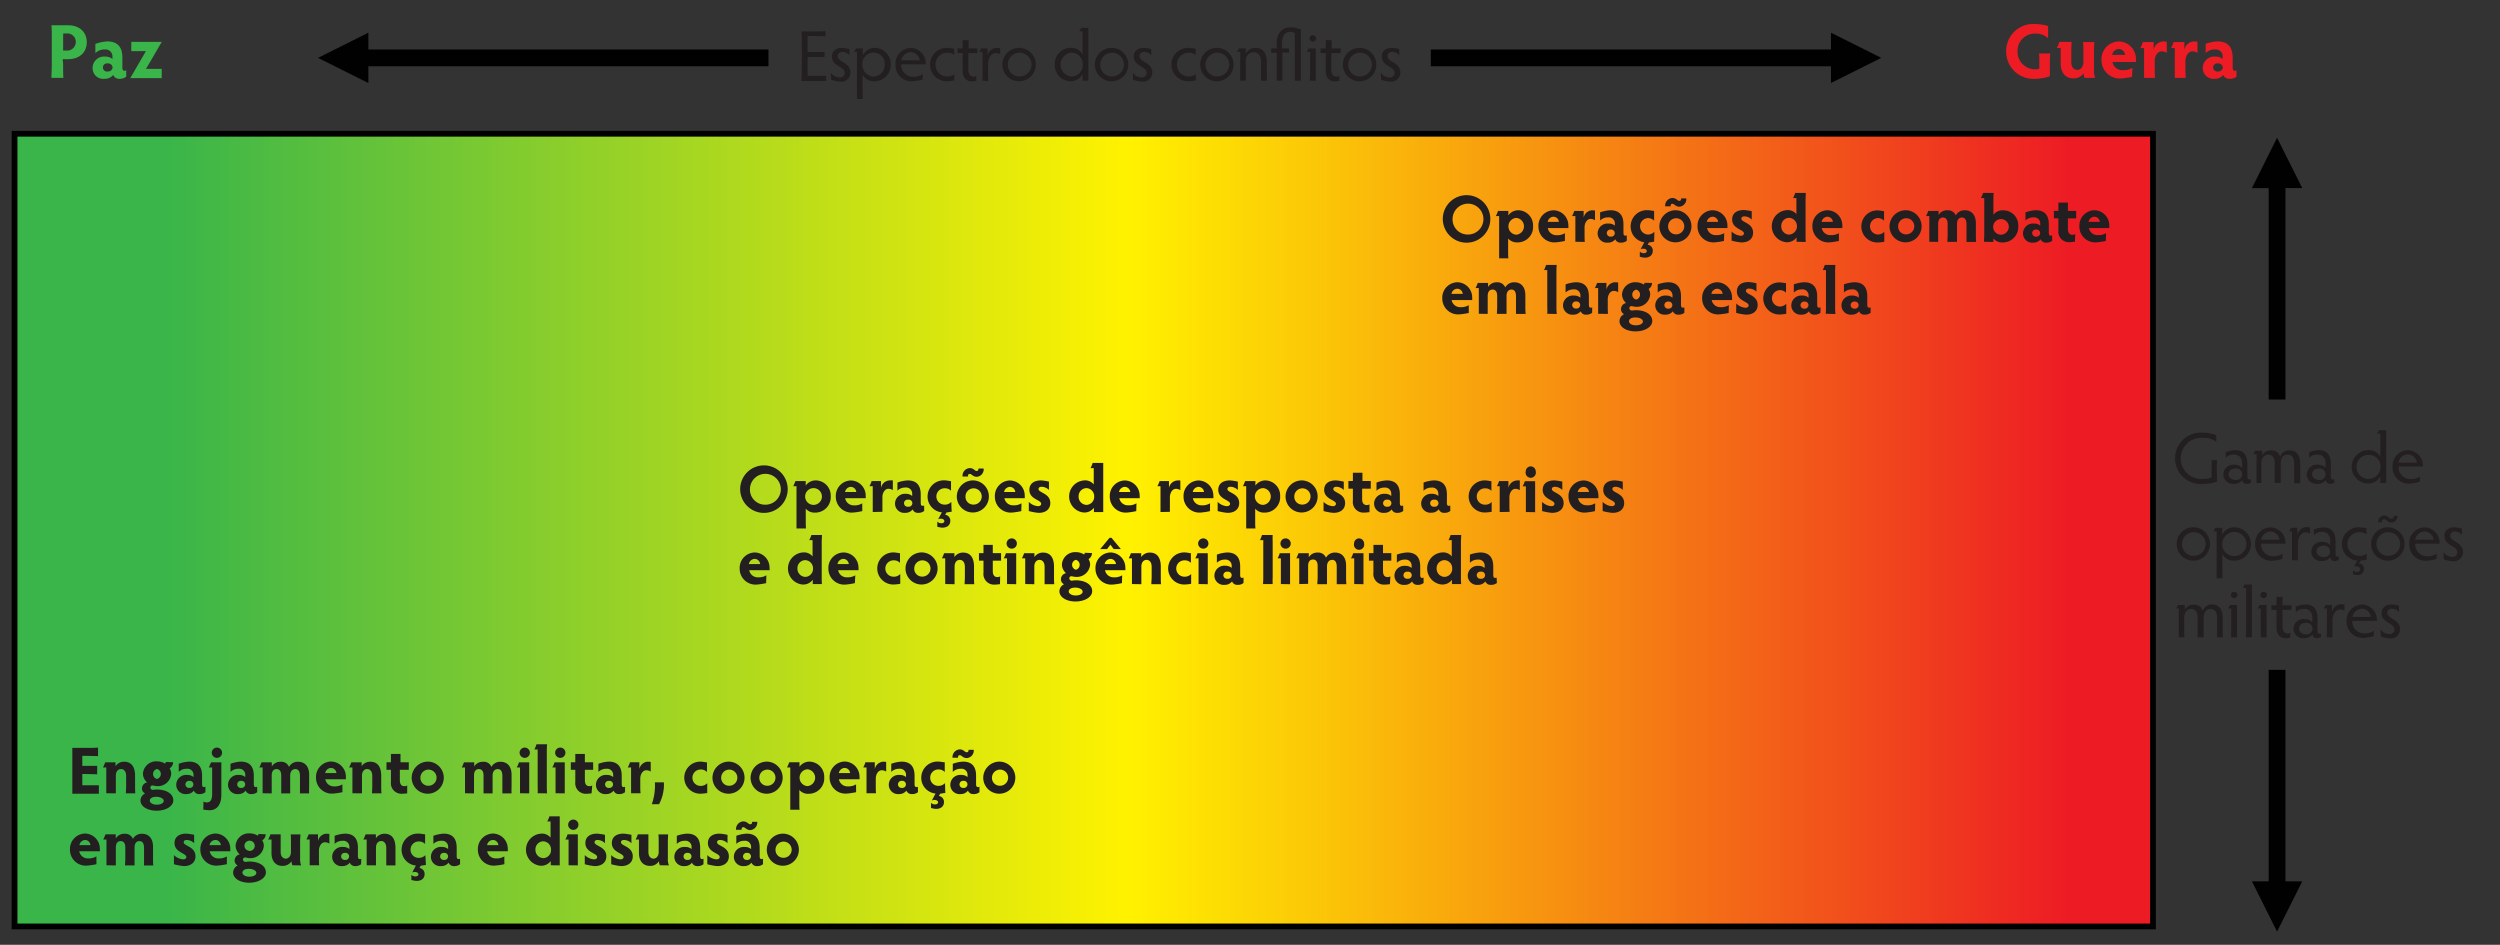 <svg id="Layer_1" data-name="Layer 1" xmlns="http://www.w3.org/2000/svg" xmlns:xlink="http://www.w3.org/1999/xlink" viewBox="0 0 486 183.67"><rect x="0" y="0" width="486" height="183.67" fill="#333333" stroke="none"/><defs><style>.cls-1{stroke:#010101;stroke-miterlimit:8;stroke-width:1.12px;fill:url(#linear-gradient);}.cls-2{fill:#39b54a;}.cls-3{fill:#231f20;}.cls-4{fill:#ed1c24;}.cls-5{fill:#010101;fill-rule:evenodd;}</style><linearGradient id="linear-gradient" x1="2.84" y1="103.05" x2="418.54" y2="103.05" gradientUnits="userSpaceOnUse"><stop offset="0.07" stop-color="#39b54a"/><stop offset="0.52" stop-color="#fff200"/><stop offset="0.96" stop-color="#ed1c24"/></linearGradient></defs><title>Naughton-O-Espectro-dos-Conflitos-e-a-Gama-de-Operacoes-Militares-Fig-2</title><polygon class="cls-1" points="2.83 26 418.54 26 418.54 180.1 2.83 180.1 2.83 26 2.83 26"/><path class="cls-2" d="M12.27,12.46c0,1,0,2.22.06,2.68H10c0-.46.07-1.66.07-2.68v-5c0-1,0-2.1-.07-2.55h3.21c2.32,0,3.66,1.39,3.66,3.31s-1.37,3.29-3.68,3.29h-1Zm0-2.63H13a1.68,1.68,0,0,0,1.74-1.66A1.65,1.65,0,0,0,13,6.5h-.72Z"/><path class="cls-2" d="M24.54,14.9a2,2,0,0,1-1.33.42A1.24,1.24,0,0,1,22,14.56a2,2,0,0,1-1.65.76A2.08,2.08,0,0,1,18,13.25,2.23,2.23,0,0,1,20.45,11a2.1,2.1,0,0,1,1.41.48v-.46a1.35,1.35,0,0,0-1.53-1.4,2.44,2.44,0,0,0-1.79.71V8.53a8,8,0,0,1,2.33-.48c2,0,2.92,1.12,2.92,3.15v1.89c0,.54.18.66.39.66a.56.56,0,0,0,.36-.08Zm-3.58-1a.88.88,0,0,0,.93-.79.87.87,0,0,0-.93-.78.8.8,0,1,0,0,1.57Z"/><path class="cls-2" d="M31.44,15.19c-.31,0-.7,0-1.21,0H25.32l3.05-5.25H26.72c-.48,0-.86,0-1.2,0V8.14c.33,0,.7,0,1.23,0h4.69c-.16.3-2.89,5-3.06,5.25h1.86c.48,0,.87,0,1.2,0Z"/><path class="cls-3" d="M157,14.75h1.24c1,0,1.94,0,2.36,0v1c-.42,0-1.4,0-2.36,0h-2.43c0-.77.06-1.88.06-2.51V8.6c0-1,0-2.07-.06-2.49h2.31c1,0,1.94,0,2.37-.06v1C160,7.06,159,7,158.07,7H157V10.1h1.11c.95,0,1.75,0,2.19,0v1c-.44,0-1.24,0-2.19,0H157Z"/><path class="cls-3" d="M161.53,14.15a2.1,2.1,0,0,0,1.68.89.87.87,0,0,0,1-.88c0-1.27-2.49-1.27-2.49-3.17,0-1,.71-1.69,2-1.69a9.46,9.46,0,0,1,1.4.24v1.22a1.73,1.73,0,0,0-1.36-.66c-.63,0-.91.36-.91.81,0,1.22,2.48,1.18,2.48,3.18a1.78,1.78,0,0,1-2,1.78,7.35,7.35,0,0,1-1.74-.37Z"/><path class="cls-3" d="M166.59,19.24c0-.4,0-1.06,0-1.44V10.08H166a3.3,3.3,0,0,0,.4-.67h1.34v1.32a2.65,2.65,0,0,1,2.34-1.43,3.15,3.15,0,0,1,3.08,3.24A3.16,3.16,0,0,1,170,15.8a2.49,2.49,0,0,1-2.31-1.29V17.8a14.1,14.1,0,0,0,.06,1.44Zm3.26-4.35A2.27,2.27,0,0,0,172,12.56a2.18,2.18,0,1,0-4.35,0A2.26,2.26,0,0,0,169.85,14.89Z"/><path class="cls-3" d="M179.37,15.45a8.45,8.45,0,0,1-2.1.36,3.13,3.13,0,0,1-3.19-3.23,3.07,3.07,0,0,1,3-3.27,3,3,0,0,1,2.89,2.94,1.34,1.34,0,0,1,0,.24H175.2a2.28,2.28,0,0,0,2.24,2.44,3.13,3.13,0,0,0,1.93-.52Zm-.57-3.73a1.83,1.83,0,0,0-1.75-1.59,1.94,1.94,0,0,0-1.83,1.59Z"/><path class="cls-3" d="M184.07,14.86a2,2,0,0,0,1.46-.45v1.22a9,9,0,0,1-1.48.17,3.25,3.25,0,1,1,0-6.5,14.59,14.59,0,0,1,1.45.17v1.22a2.18,2.18,0,0,0-1.43-.44,2.26,2.26,0,0,0-2.2,2.33A2.24,2.24,0,0,0,184.07,14.86Z"/><path class="cls-3" d="M189.77,15.74c-.21,0-.5.07-.83.07-1,0-1.8-.57-1.8-2.13V10.31h-1v-.9h1V9.05c0-.48,0-.91,0-1.25h1.16c0,.34,0,.77,0,1.25v.36H190v.9h-1.75v3.16c0,1,.43,1.43,1,1.43a.81.81,0,0,0,.55-.17Z"/><path class="cls-3" d="M191,15.7c0-.48,0-1,0-1.44V10.08h-.64a3.2,3.2,0,0,0,.38-.67h1.26v1.43a1.84,1.84,0,0,1,1.68-1.54c.42,0,.56.07.75.07v1.19a1.76,1.76,0,0,0-.91-.24c-.77,0-1.44.95-1.44,2v2a14,14,0,0,0,.06,1.44Z"/><path class="cls-3" d="M198.1,9.3a3.25,3.25,0,1,1-3.24,3.26A3.26,3.26,0,0,1,198.1,9.3Zm0,5.55a2.3,2.3,0,1,0-2.18-2.29A2.22,2.22,0,0,0,198.1,14.85Z"/><path class="cls-3" d="M210.44,15.7c0-.27,0-.59,0-1.26a2.64,2.64,0,0,1-2.34,1.36,3.14,3.14,0,0,1-3.06-3.25,3.11,3.11,0,0,1,3.12-3.25,2.46,2.46,0,0,1,2.28,1.27V6.09h-.64a3.07,3.07,0,0,0,.39-.67h1.39c0,.45,0,.87,0,1.25v7.59c0,.59,0,1.08,0,1.44Zm-2.08-5.48a2.34,2.34,0,0,0,0,4.67,2.25,2.25,0,0,0,2.13-2.33A2.25,2.25,0,0,0,208.36,10.22Z"/><path class="cls-3" d="M216.08,9.3a3.25,3.25,0,1,1-3.24,3.26A3.26,3.26,0,0,1,216.08,9.3Zm0,5.55a2.3,2.3,0,1,0-2.19-2.29A2.23,2.23,0,0,0,216.08,14.85Z"/><path class="cls-3" d="M220.22,14.15a2.09,2.09,0,0,0,1.68.89.87.87,0,0,0,1-.88c0-1.27-2.5-1.27-2.5-3.17,0-1,.72-1.69,2-1.69a9.71,9.71,0,0,1,1.4.24v1.22a1.76,1.76,0,0,0-1.36-.66c-.63,0-.91.36-.91.81,0,1.22,2.48,1.18,2.48,3.18a1.79,1.79,0,0,1-2,1.78,7.35,7.35,0,0,1-1.74-.37Z"/><path class="cls-3" d="M231,14.86a2,2,0,0,0,1.46-.45v1.22a9,9,0,0,1-1.49.17,3.25,3.25,0,1,1,0-6.5,14.47,14.47,0,0,1,1.46.17v1.22a2.18,2.18,0,0,0-1.43-.44,2.26,2.26,0,0,0-2.2,2.33A2.24,2.24,0,0,0,231,14.86Z"/><path class="cls-3" d="M236.54,9.3a3.25,3.25,0,1,1-3.23,3.26A3.25,3.25,0,0,1,236.54,9.3Zm0,5.55a2.3,2.3,0,1,0-2.18-2.29A2.22,2.22,0,0,0,236.54,14.85Z"/><path class="cls-3" d="M241.09,15.7c0-.41,0-1.06,0-1.46V10.08h-.64a4.62,4.62,0,0,0,.41-.67h1.33v1A2.08,2.08,0,0,1,244.1,9.3c1.36,0,2.17,1,2.17,2.74v2.2c0,.4,0,1,.06,1.46h-1.18c0-.41,0-1.06,0-1.46V12c0-1.27-.69-1.85-1.47-1.85a1.57,1.57,0,0,0-1.5,1.77v2.29c0,.4,0,1,0,1.46Z"/><path class="cls-3" d="M248.19,15.7c0-.34,0-1,0-1.44v-4h-1.08V9.41h1.08v-1c0-2.2,1.31-3.1,2.7-3.1,1.19,0,1.32.35,2,.35,0,.32,0,.94,0,1.46v7.13c0,.5,0,1.16,0,1.44h-1.17c0-.31,0-.95,0-1.44V6.46a1.46,1.46,0,0,0-.83-.27c-1.22,0-1.66.92-1.66,2.11V9.41h1.36v.81H249.3v4c0,.45,0,1.1,0,1.44Z"/><path class="cls-3" d="M254.64,15.7c0-.31.05-1,.05-1.46V10.08H254a2.92,2.92,0,0,0,.41-.67h1.37c0,.32,0,.93,0,1.44v3.39c0,.52,0,1.18,0,1.46Zm.58-8.85a.64.64,0,0,1,.64.66.65.65,0,0,1-1.29,0A.64.64,0,0,1,255.22,6.85Z"/><path class="cls-3" d="M260.36,15.74c-.21,0-.51.07-.83.07-1,0-1.81-.57-1.81-2.13V10.31h-1v-.9h1V9.05c0-.48,0-.91,0-1.25h1.16c0,.34,0,.77,0,1.25v.36h1.75v.9H258.8v3.16c0,1,.44,1.43,1,1.43a.81.81,0,0,0,.55-.17Z"/><path class="cls-3" d="M264.29,9.3a3.25,3.25,0,1,1-3.24,3.26A3.26,3.26,0,0,1,264.29,9.3Zm0,5.55a2.3,2.3,0,1,0-2.18-2.29A2.22,2.22,0,0,0,264.29,14.85Z"/><path class="cls-3" d="M268.43,14.15a2.1,2.1,0,0,0,1.68.89.87.87,0,0,0,1-.88c0-1.27-2.49-1.27-2.49-3.17,0-1,.71-1.69,2-1.69a9.23,9.23,0,0,1,1.4.24v1.22a1.73,1.73,0,0,0-1.36-.66c-.63,0-.91.36-.91.81,0,1.22,2.48,1.18,2.48,3.18a1.78,1.78,0,0,1-2,1.78,7.35,7.35,0,0,1-1.74-.37Z"/><path class="cls-4" d="M398.49,14.83a9.25,9.25,0,0,1-2.89.49A5.28,5.28,0,0,1,390,10a5.25,5.25,0,0,1,5.52-5.33,9.94,9.94,0,0,1,2.63.38V7.43a3.53,3.53,0,0,0-2.54-.9A3.35,3.35,0,0,0,392.21,10a3.42,3.42,0,0,0,3.4,3.48,1.64,1.64,0,0,0,.84-.15v-1c0-1,0-1.49-.06-1.94h2.16c0,.45-.06,1-.06,2Z"/><path class="cls-4" d="M405.26,15.14a2,2,0,0,1-.21-.91,2.25,2.25,0,0,1-2,1c-1.44,0-2.45-1-2.45-2.9v-3h-.75a7.08,7.08,0,0,0,.5-1.19h2.37c0,.44-.06,1.11-.06,1.52v2.43c0,1.15.66,1.5,1.18,1.5s1.17-.44,1.17-1.52V9.7c0-.41,0-1.08-.06-1.52h2.18c0,.44-.06,1.11-.06,1.52v3.88a3.56,3.56,0,0,0,.24,1.56Z"/><path class="cls-4" d="M414.47,14.93a13.91,13.91,0,0,1-2.22.33,3.56,3.56,0,0,1-3.72-3.58,3.45,3.45,0,0,1,3.37-3.62,3.39,3.39,0,0,1,3.33,3.47,2.37,2.37,0,0,1,0,.52h-4.56a1.92,1.92,0,0,0,2,1.59,3.23,3.23,0,0,0,1.88-.45Zm-1.35-4.27a1.25,1.25,0,0,0-1.22-1.13,1.37,1.37,0,0,0-1.3,1.13Z"/><path class="cls-4" d="M416.81,15.14c0-.51,0-1,0-1.53V9.35h-.73a6.59,6.59,0,0,0,.49-1.17h2.1V9.71a2,2,0,0,1,1.89-1.66,5.69,5.69,0,0,1,.66.06v2.17a1.8,1.8,0,0,0-1-.3c-.84,0-1.34,1-1.34,1.83v1.8q0,.77.06,1.53Z"/><path class="cls-4" d="M422.78,15.14c0-.51,0-1,0-1.53V9.35h-.73a6.59,6.59,0,0,0,.49-1.17h2.1V9.71a2,2,0,0,1,1.89-1.66,5.69,5.69,0,0,1,.66.06v2.17a1.8,1.8,0,0,0-1-.3c-.84,0-1.34,1-1.34,1.83v1.8q0,.77.06,1.53Z"/><path class="cls-4" d="M434.78,14.9a2,2,0,0,1-1.34.42,1.22,1.22,0,0,1-1.24-.76,2,2,0,0,1-1.65.76,2.08,2.08,0,0,1-2.33-2.07A2.23,2.23,0,0,1,430.68,11a2.08,2.08,0,0,1,1.41.48v-.46a1.35,1.35,0,0,0-1.53-1.4,2.41,2.41,0,0,0-1.78.71V8.53a7.83,7.83,0,0,1,2.32-.48c2,0,2.93,1.12,2.93,3.15v1.89c0,.54.18.66.39.66a.6.6,0,0,0,.36-.08Zm-3.59-1a.88.88,0,0,0,.93-.79.87.87,0,0,0-.93-.78.8.8,0,1,0,0,1.57Z"/><polygon class="cls-5" points="149.39 9.62 71.61 9.62 71.61 6.36 61.82 11.25 71.61 16.14 71.61 12.88 149.39 12.88 149.39 9.62"/><polygon class="cls-5" points="447.56 36.56 442.66 26.78 437.77 36.57 441.03 36.57 441.03 77.67 444.29 77.67 444.29 36.56 447.56 36.56"/><path class="cls-3" d="M16,152.65h1c.9,0,1.83,0,2.22,0v1.65c-.39,0-1.32,0-2.22,0H14.06c0-.72,0-1.74,0-2.33v-4.26c0-.9,0-1.93,0-2.32h2.78c.88,0,1.82,0,2.22-.06v1.66c-.4,0-1.34-.05-2.22-.05H16v1.94h.74c.89,0,1.75,0,2.15,0v1.65c-.4,0-1.26-.06-2.15-.06H16Z"/><path class="cls-3" d="M20.66,154.21c0-.38,0-1,0-1.33V149.2h-.64a9.36,9.36,0,0,0,.43-1h2v.75a2,2,0,0,1,1.69-.87c1.41,0,2.12,1,2.12,2.76v2.06c0,.37,0,1,.05,1.33H24.47c0-.38.05-1,.05-1.33v-2.06c0-.87-.42-1.34-1-1.34s-1,.5-1,1.3v2.1c0,.37,0,1,0,1.33Z"/><path class="cls-3" d="M33.65,148.18a1.36,1.36,0,0,1-.68,1.18,2,2,0,0,1,.31,1.07,2.58,2.58,0,0,1-2.75,2.39c-.39,0-.71-.13-.91-.13a.39.39,0,0,0-.38.41.46.46,0,0,0,.49.45c.16,0,.43-.07.74-.07,1.72,0,3.22.73,3.22,2.12,0,1.13-1.46,2-3.24,2s-3.14-.82-3.14-2a1.56,1.56,0,0,1,.9-1.35,1.07,1.07,0,0,1-.61-1,1.24,1.24,0,0,1,1-1.16,2.21,2.21,0,0,1-.81-1.71,2.57,2.57,0,0,1,2.76-2.37,3,3,0,0,1,1.56.45.57.57,0,0,0,.11-.33Zm-3.2,8.25c.79,0,1.38-.3,1.38-.74s-.64-.79-1.46-.79-1.25.34-1.25.75S29.69,156.43,30.45,156.43Zm.06-5a1,1,0,0,0,0-1.94,1,1,0,0,0,0,1.94Z"/><path class="cls-3" d="M39.93,154a1.78,1.78,0,0,1-1.16.37,1.07,1.07,0,0,1-1.08-.67,1.77,1.77,0,0,1-1.43.67,1.81,1.81,0,0,1-2-1.8,1.93,1.93,0,0,1,2.14-1.92,1.8,1.8,0,0,1,1.22.41v-.4a1.17,1.17,0,0,0-1.33-1.21,2.08,2.08,0,0,0-1.54.61v-1.58a6.66,6.66,0,0,1,2-.42c1.76,0,2.53,1,2.53,2.73v1.64c0,.47.16.57.34.57a.48.48,0,0,0,.32-.07Zm-3.11-.83a.69.69,0,1,0,0-1.37.69.69,0,1,0,0,1.37Z"/><path class="cls-3" d="M39.56,155.82a1.21,1.21,0,0,0,.68.17c.62,0,1-.48,1-1.6V149.2h-.64c.14-.3.32-.74.43-1h2c0,.31,0,.89,0,1.31v5c0,2.07-1,3-2.26,3a9.8,9.8,0,0,1-1.25-.12Zm2.61-10.49a1,1,0,1,1-1,1A1,1,0,0,1,42.17,145.33Z"/><path class="cls-3" d="M50,154a1.73,1.73,0,0,1-1.16.37,1.08,1.08,0,0,1-1.08-.67,1.76,1.76,0,0,1-1.43.67,1.81,1.81,0,0,1-2-1.8,1.93,1.93,0,0,1,2.13-1.92,1.8,1.8,0,0,1,1.22.41v-.4a1.17,1.17,0,0,0-1.32-1.21,2.13,2.13,0,0,0-1.55.61v-1.58a6.82,6.82,0,0,1,2-.42c1.75,0,2.53,1,2.53,2.73v1.64c0,.47.16.57.34.57a.45.45,0,0,0,.31-.07Zm-3.11-.83a.69.69,0,1,0,0-1.37.69.69,0,1,0,0,1.37Z"/><path class="cls-3" d="M51.05,154.21c0-.3,0-.9,0-1.33V149.2h-.64a7.09,7.09,0,0,0,.43-1h2V149a1.92,1.92,0,0,1,1.72-.91,1.58,1.58,0,0,1,1.62,1,1.92,1.92,0,0,1,1.78-1c1.28,0,2.14.87,2.14,2.52v2.3a13,13,0,0,0,0,1.33H58.31c0-.42,0-1,0-1.33v-2.06c0-.93-.33-1.34-.9-1.34s-1,.44-1,1.27v2.13c0,.5,0,.91,0,1.33H54.67c0-.43,0-.83,0-1.33v-2.17c0-.76-.3-1.23-.91-1.23s-.94.45-.94,1.26v2.14c0,.43,0,1,0,1.33Z"/><path class="cls-3" d="M66.57,154a12.77,12.77,0,0,1-1.92.28,3.08,3.08,0,0,1-3.22-3.1,3,3,0,0,1,2.92-3.14,2.94,2.94,0,0,1,2.89,3,2.39,2.39,0,0,1,0,.45h-4a1.67,1.67,0,0,0,1.7,1.38,2.79,2.79,0,0,0,1.62-.39Zm-1.17-3.71a1.07,1.07,0,0,0-1.05-1,1.19,1.19,0,0,0-1.13,1Z"/><path class="cls-3" d="M68.51,154.21c0-.38,0-1,0-1.33V149.2h-.64a9.36,9.36,0,0,0,.43-1h2v.75a2,2,0,0,1,1.69-.87c1.41,0,2.12,1,2.12,2.76v2.06c0,.37,0,1,.06,1.33H72.32c0-.38.05-1,.05-1.33v-2.06c0-.87-.41-1.34-1-1.34s-1,.5-1,1.3v2.1c0,.37,0,1,0,1.33Z"/><path class="cls-3" d="M79.16,154.24c-.25,0-.59.07-1.06.07A2.05,2.05,0,0,1,76,152v-2.35h-.87v-1.47H76v-.45c0-.42,0-.85,0-1.17h1.86c0,.32,0,.73,0,1.17v.45h1.61v1.47H77.73v2c0,.87.36,1.18.88,1.18a1,1,0,0,0,.55-.13Z"/><path class="cls-3" d="M83.23,148.06a3.12,3.12,0,1,1-3.2,3.13A3.16,3.16,0,0,1,83.23,148.06Zm0,4.69a1.57,1.57,0,1,0-1.5-1.56A1.52,1.52,0,0,0,83.23,152.75Z"/><path class="cls-3" d="M90.4,154.21c0-.3,0-.9,0-1.33V149.2h-.64a7.09,7.09,0,0,0,.43-1h2V149a1.92,1.92,0,0,1,1.72-.91,1.58,1.58,0,0,1,1.62,1,1.92,1.92,0,0,1,1.78-1c1.28,0,2.14.87,2.14,2.52v2.3a13,13,0,0,0,0,1.33H97.66c0-.42,0-1,0-1.33v-2.06c0-.93-.33-1.34-.9-1.34s-1,.44-1,1.27v2.13c0,.5,0,.91,0,1.33H94c0-.43,0-.83,0-1.33v-2.17c0-.76-.3-1.23-.91-1.23s-.94.45-.94,1.26v2.14c0,.43,0,1,0,1.33Z"/><path class="cls-3" d="M101.09,154.21c0-.27,0-.87,0-1.33V149.2h-.64a4.47,4.47,0,0,0,.43-1h2c0,.28,0,.84,0,1.31v3.39c0,.48,0,1.08,0,1.33Zm.92-8.88a1,1,0,0,1,1,1,1,1,0,1,1-1-1Z"/><path class="cls-3" d="M104.52,154.21a12.75,12.75,0,0,0,0-1.33v-7.19h-.63a7.17,7.17,0,0,0,.4-1h2.07a12.56,12.56,0,0,0-.06,1.31v6.9a12,12,0,0,0,.06,1.33Z"/><path class="cls-3" d="M108,154.21c0-.27,0-.87,0-1.33V149.2h-.64a4.47,4.47,0,0,0,.43-1h2c0,.28,0,.84,0,1.31v3.39c0,.48,0,1.08,0,1.33Zm.92-8.88a1,1,0,0,1,1,1,1,1,0,1,1-1-1Z"/><path class="cls-3" d="M115,154.24c-.25,0-.59.07-1,.07a2.05,2.05,0,0,1-2.16-2.31v-2.35h-.87v-1.47h.87v-.45c0-.42,0-.85,0-1.17h1.86c0,.32,0,.73,0,1.17v.45h1.61v1.47h-1.61v2c0,.87.36,1.18.88,1.18a1,1,0,0,0,.55-.13Z"/><path class="cls-3" d="M121.51,154a1.73,1.73,0,0,1-1.16.37,1.07,1.07,0,0,1-1.07-.67,1.79,1.79,0,0,1-1.43.67,1.81,1.81,0,0,1-2-1.8,1.93,1.93,0,0,1,2.13-1.92,1.78,1.78,0,0,1,1.22.41v-.4a1.17,1.17,0,0,0-1.32-1.21,2.13,2.13,0,0,0-1.55.61v-1.58a6.82,6.82,0,0,1,2-.42c1.75,0,2.53,1,2.53,2.73v1.64c0,.47.16.57.34.57a.45.45,0,0,0,.31-.07Zm-3.11-.83a.69.69,0,1,0,0-1.37.69.69,0,1,0,0,1.37Z"/><path class="cls-3" d="M122.68,154.21c0-.44,0-.88,0-1.33v-3.69h-.64a5.89,5.89,0,0,0,.43-1h1.82v1.32a1.78,1.78,0,0,1,1.64-1.44,4.94,4.94,0,0,1,.57.05V150a1.47,1.47,0,0,0-.87-.26c-.73,0-1.16.87-1.16,1.58v1.56c0,.45,0,.89.06,1.33Z"/><path class="cls-3" d="M129.06,152.09a8.1,8.1,0,0,1-.94,4.25h-1.41a10.87,10.87,0,0,0,.6-4.25Z"/><path class="cls-3" d="M136.17,152.78a1.73,1.73,0,0,0,1.32-.53v1.91a8.78,8.78,0,0,1-1.35.14,3.12,3.12,0,1,1,0-6.24c.5,0,.93.13,1.3.14v1.89a1.64,1.64,0,0,0-1.27-.5,1.59,1.59,0,0,0-1.56,1.62A1.57,1.57,0,0,0,136.17,152.78Z"/><path class="cls-3" d="M141.7,148.06a3.12,3.12,0,1,1-3.2,3.13A3.17,3.17,0,0,1,141.7,148.06Zm0,4.69a1.57,1.57,0,1,0-1.5-1.56A1.52,1.52,0,0,0,141.7,152.75Z"/><path class="cls-3" d="M149.11,148.06a3.12,3.12,0,1,1-3.2,3.13A3.17,3.17,0,0,1,149.11,148.06Zm0,4.69a1.57,1.57,0,1,0-1.5-1.56A1.52,1.52,0,0,0,149.11,152.75Z"/><path class="cls-3" d="M153.63,157.41c0-.37,0-1,0-1.32v-6.9H153a8.24,8.24,0,0,0,.42-1h2v.87a2.37,2.37,0,0,1,1.95-1,2.94,2.94,0,0,1,2.86,3.06,3,3,0,0,1-3,3.19,2.2,2.2,0,0,1-1.84-.75v2.53c0,.36,0,.95.05,1.32Zm3.32-4.59a1.64,1.64,0,0,0,0-3.27,1.64,1.64,0,0,0,0,3.27Z"/><path class="cls-3" d="M166.43,154a13.19,13.19,0,0,1-1.93.28,3.08,3.08,0,0,1-3.22-3.1,3,3,0,0,1,2.92-3.14,2.94,2.94,0,0,1,2.89,3,1.77,1.77,0,0,1,0,.45h-4a1.67,1.67,0,0,0,1.7,1.38,2.84,2.84,0,0,0,1.63-.39Zm-1.17-3.71a1.08,1.08,0,0,0-1.06-1,1.19,1.19,0,0,0-1.13,1Z"/><path class="cls-3" d="M168.45,154.21c0-.44,0-.88,0-1.33v-3.69h-.63a6.74,6.74,0,0,0,.42-1h1.82v1.32a1.79,1.79,0,0,1,1.64-1.44,4.94,4.94,0,0,1,.57.05V150a1.45,1.45,0,0,0-.87-.26c-.72,0-1.15.87-1.15,1.58v1.56c0,.45,0,.89.05,1.33Z"/><path class="cls-3" d="M178.45,154a1.73,1.73,0,0,1-1.16.37,1.08,1.08,0,0,1-1.08-.67,1.76,1.76,0,0,1-1.43.67,1.81,1.81,0,0,1-2-1.8,1.93,1.93,0,0,1,2.13-1.92,1.78,1.78,0,0,1,1.22.41v-.4a1.17,1.17,0,0,0-1.32-1.21,2.13,2.13,0,0,0-1.55.61v-1.58a6.82,6.82,0,0,1,2-.42c1.75,0,2.53,1,2.53,2.73v1.64c0,.47.16.57.34.57a.45.45,0,0,0,.31-.07Zm-3.11-.83a.69.69,0,1,0,0-1.37.69.69,0,1,0,0,1.37Z"/><path class="cls-3" d="M183.77,154.16c-.35,0-.57.1-1,.13l-.26.45a1.14,1.14,0,0,1,1,1.17c0,.8-.54,1.34-1.57,1.34a4.73,4.73,0,0,1-.95-.18v-1a1.12,1.12,0,0,0,.79.31c.34,0,.58-.17.58-.41s-.25-.46-.68-.46a1.07,1.07,0,0,0-.53.11l.72-1.36a3.07,3.07,0,0,1-2.78-3.06,3.15,3.15,0,0,1,3.27-3.15c.5,0,.93.13,1.3.14v1.89a1.64,1.64,0,0,0-1.27-.5,1.59,1.59,0,0,0-1.56,1.62,1.57,1.57,0,0,0,1.56,1.57,1.73,1.73,0,0,0,1.32-.53Z"/><path class="cls-3" d="M190.41,154a1.73,1.73,0,0,1-1.16.37,1.08,1.08,0,0,1-1.08-.67,1.76,1.76,0,0,1-1.43.67,1.81,1.81,0,0,1-2-1.8,1.93,1.93,0,0,1,2.13-1.92,1.78,1.78,0,0,1,1.22.41v-.4a1.17,1.17,0,0,0-1.32-1.21,2.13,2.13,0,0,0-1.55.61v-1.58a6.82,6.82,0,0,1,2-.42c1.75,0,2.53,1,2.53,2.73v1.64c0,.47.16.57.34.57a.45.45,0,0,0,.31-.07Zm-5.24-6.69a1.49,1.49,0,0,1,1.39-1.63c.78,0,1,.56,1.34.56s.39-.21.39-.48h1a1.46,1.46,0,0,1-1.34,1.61c-.78,0-1-.56-1.34-.56s-.37.21-.37.5Zm2.13,5.86a.69.69,0,1,0,0-1.37.69.69,0,1,0,0,1.37Z"/><path class="cls-3" d="M194.34,148.06a3.12,3.12,0,1,1-3.2,3.13A3.16,3.16,0,0,1,194.34,148.06Zm0,4.69a1.57,1.57,0,1,0-1.5-1.56A1.52,1.52,0,0,0,194.34,152.75Z"/><path class="cls-3" d="M18.75,168a13,13,0,0,1-1.93.28,3.08,3.08,0,0,1-3.22-3.1,3,3,0,0,1,2.93-3.14,2.94,2.94,0,0,1,2.88,3,1.77,1.77,0,0,1,0,.45h-4a1.67,1.67,0,0,0,1.7,1.38,2.84,2.84,0,0,0,1.63-.39Zm-1.17-3.71a1.08,1.08,0,0,0-1-1,1.19,1.19,0,0,0-1.14,1Z"/><path class="cls-3" d="M20.7,168.21c0-.3,0-.9,0-1.33V163.2h-.63a8.43,8.43,0,0,0,.43-1h2V163a1.9,1.9,0,0,1,1.71-.91,1.6,1.6,0,0,1,1.63,1,1.91,1.91,0,0,1,1.78-1c1.27,0,2.13.87,2.13,2.52v2.3c0,.51,0,1,.05,1.33H28c0-.42,0-1,0-1.33v-2.06c0-.93-.32-1.34-.9-1.34s-.94.44-.94,1.27v2.13c0,.5,0,.91,0,1.33H24.31c0-.43.05-.83.05-1.33v-2.17c0-.76-.29-1.23-.91-1.23s-.93.45-.93,1.26v2.14c0,.43,0,1,0,1.33Z"/><path class="cls-3" d="M33.81,166.23a2.87,2.87,0,0,0,1.8.83c.38,0,.61-.18.61-.46,0-.77-2.29-.85-2.29-2.71,0-1.14.82-1.83,2.29-1.83a10.87,10.87,0,0,1,1.52.23v1.63a2.13,2.13,0,0,0-1.43-.63c-.44,0-.6.21-.6.46,0,.73,2.29.79,2.29,2.72,0,1.1-.78,1.9-2.27,1.9a11,11,0,0,1-1.92-.36Z"/><path class="cls-3" d="M44.1,168a13.19,13.19,0,0,1-1.93.28,3.08,3.08,0,0,1-3.22-3.1,3,3,0,0,1,2.92-3.14,2.94,2.94,0,0,1,2.89,3,1.77,1.77,0,0,1,0,.45H40.77a1.67,1.67,0,0,0,1.7,1.38,2.84,2.84,0,0,0,1.63-.39Zm-1.17-3.71a1.08,1.08,0,0,0-1.06-1,1.19,1.19,0,0,0-1.13,1Z"/><path class="cls-3" d="M51.65,162.18a1.36,1.36,0,0,1-.68,1.18,1.91,1.91,0,0,1,.32,1.07,2.59,2.59,0,0,1-2.76,2.39c-.39,0-.7-.13-.91-.13a.39.39,0,0,0-.38.41.47.47,0,0,0,.5.45c.15,0,.43-.07.74-.07,1.71,0,3.21.73,3.21,2.12,0,1.13-1.46,2-3.24,2s-3.13-.82-3.13-2a1.55,1.55,0,0,1,.9-1.35,1.06,1.06,0,0,1-.61-1,1.23,1.23,0,0,1,1-1.16,2.24,2.24,0,0,1-.81-1.71,2.57,2.57,0,0,1,2.76-2.37,2.94,2.94,0,0,1,1.56.45.51.51,0,0,0,.12-.33Zm-3.2,8.25c.8,0,1.38-.3,1.38-.74s-.64-.79-1.46-.79-1.24.34-1.24.75S47.7,170.43,48.45,170.43Zm.07-5a1,1,0,1,0-1-1A1,1,0,0,0,48.52,165.4Z"/><path class="cls-3" d="M56.85,168.21a1.92,1.92,0,0,1-.18-.79,2,2,0,0,1-1.77.91c-1.25,0-2.12-.87-2.12-2.51V163.2h-.65a5.48,5.48,0,0,0,.43-1h2c0,.37,0,1,0,1.31v2.11c0,1,.57,1.3,1,1.3s1-.38,1-1.32v-2.09c0-.35,0-.94-.05-1.31h1.89c0,.37-.06,1-.06,1.31v3.37a3.24,3.24,0,0,0,.21,1.35Z"/><path class="cls-3" d="M60.2,168.21c0-.44,0-.88,0-1.33v-3.69h-.63a8.05,8.05,0,0,0,.43-1h1.82v1.32a1.77,1.77,0,0,1,1.63-1.44,5.51,5.51,0,0,1,.58.05V164a1.51,1.51,0,0,0-.88-.26c-.72,0-1.15.87-1.15,1.58v1.56c0,.45,0,.89.05,1.33Z"/><path class="cls-3" d="M70.2,168a1.73,1.73,0,0,1-1.16.37A1.07,1.07,0,0,1,68,167.7a1.79,1.79,0,0,1-1.43.67,1.81,1.81,0,0,1-2-1.8,1.93,1.93,0,0,1,2.13-1.92,1.78,1.78,0,0,1,1.22.41v-.4a1.17,1.17,0,0,0-1.32-1.21,2.13,2.13,0,0,0-1.55.61v-1.58a6.82,6.82,0,0,1,2-.42c1.75,0,2.53,1,2.53,2.73v1.64c0,.47.16.57.34.57a.45.45,0,0,0,.31-.07Zm-3.11-.83a.69.69,0,1,0,0-1.37.69.69,0,1,0,0,1.37Z"/><path class="cls-3" d="M71.28,168.21c0-.38,0-1,0-1.33V163.2h-.64a9.36,9.36,0,0,0,.43-1h2v.75a2,2,0,0,1,1.69-.87c1.41,0,2.12,1,2.12,2.76v2.06c0,.37,0,1,0,1.33H75.09c0-.38,0-1,0-1.33v-2.06c0-.87-.41-1.34-1-1.34s-1,.5-1,1.3v2.1c0,.37,0,1,0,1.33Z"/><path class="cls-3" d="M82.8,168.16c-.35,0-.57.1-1,.13l-.26.45a1.14,1.14,0,0,1,1,1.17c0,.8-.54,1.34-1.57,1.34a4.73,4.73,0,0,1-1-.18v-1a1.12,1.12,0,0,0,.79.31c.34,0,.58-.17.58-.41s-.25-.46-.68-.46a1.07,1.07,0,0,0-.53.11l.72-1.36a3.07,3.07,0,0,1-2.78-3.06,3.15,3.15,0,0,1,3.27-3.15c.5,0,.93.13,1.3.14v1.89a1.64,1.64,0,0,0-1.27-.5,1.59,1.59,0,0,0-1.56,1.62,1.57,1.57,0,0,0,1.56,1.57,1.73,1.73,0,0,0,1.32-.53Z"/><path class="cls-3" d="M89.44,168a1.73,1.73,0,0,1-1.16.37,1.07,1.07,0,0,1-1.07-.67,1.79,1.79,0,0,1-1.44.67,1.81,1.81,0,0,1-2-1.8,1.93,1.93,0,0,1,2.13-1.92,1.78,1.78,0,0,1,1.22.41v-.4a1.17,1.17,0,0,0-1.32-1.21,2.13,2.13,0,0,0-1.55.61v-1.58a6.82,6.82,0,0,1,2-.42c1.75,0,2.53,1,2.53,2.73v1.64c0,.47.16.57.34.57a.45.45,0,0,0,.31-.07Zm-3.11-.83a.69.69,0,1,0,0-1.37.69.69,0,1,0,0,1.37Z"/><path class="cls-3" d="M98.05,168a13.19,13.19,0,0,1-1.93.28,3.08,3.08,0,0,1-3.22-3.1,3,3,0,0,1,2.92-3.14,2.94,2.94,0,0,1,2.89,3,1.77,1.77,0,0,1,0,.45h-4a1.67,1.67,0,0,0,1.7,1.38,2.84,2.84,0,0,0,1.63-.39Zm-1.17-3.71a1.08,1.08,0,0,0-1.06-1,1.19,1.19,0,0,0-1.13,1Z"/><path class="cls-3" d="M107.07,168.21c0-.22,0-.46,0-.83a2.31,2.31,0,0,1-2,.92,3.13,3.13,0,0,1,.14-6.24,2.12,2.12,0,0,1,1.82.78v-3.15h-.64a5.93,5.93,0,0,0,.42-1h2c0,.45,0,1,0,1.31v6.9c0,.41,0,1,0,1.33Zm-1.47-4.66a1.56,1.56,0,0,0-1.51,1.63,1.59,1.59,0,0,0,1.55,1.64,1.56,1.56,0,0,0,1.48-1.63A1.58,1.58,0,0,0,105.6,163.55Z"/><path class="cls-3" d="M110.53,168.21c0-.27,0-.87,0-1.33V163.2h-.63a5,5,0,0,0,.43-1h2c0,.28,0,.84,0,1.31v3.39c0,.48,0,1.08,0,1.33Zm.92-8.88a1,1,0,0,1,1,1,1,1,0,1,1-2,0A1,1,0,0,1,111.45,159.33Z"/><path class="cls-3" d="M113.68,166.23a2.87,2.87,0,0,0,1.8.83c.38,0,.61-.18.61-.46,0-.77-2.29-.85-2.29-2.71,0-1.14.82-1.83,2.29-1.83a10.87,10.87,0,0,1,1.52.23v1.63a2.13,2.13,0,0,0-1.43-.63c-.44,0-.6.21-.6.46,0,.73,2.29.79,2.29,2.72,0,1.1-.78,1.9-2.27,1.9a11,11,0,0,1-1.92-.36Z"/><path class="cls-3" d="M118.82,166.23a2.82,2.82,0,0,0,1.79.83c.38,0,.61-.18.61-.46,0-.77-2.28-.85-2.28-2.71,0-1.14.82-1.83,2.28-1.83a11.06,11.06,0,0,1,1.53.23v1.63a2.13,2.13,0,0,0-1.43-.63c-.45,0-.6.21-.6.46,0,.73,2.29.79,2.29,2.72,0,1.1-.78,1.9-2.28,1.9a10.88,10.88,0,0,1-1.91-.36Z"/><path class="cls-3" d="M128.28,168.21a1.92,1.92,0,0,1-.18-.79,2,2,0,0,1-1.77.91c-1.24,0-2.12-.87-2.12-2.51V163.2h-.65a5.48,5.48,0,0,0,.43-1h2.06c0,.37,0,1,0,1.31v2.11c0,1,.57,1.3,1,1.3s1-.38,1-1.32v-2.09c0-.35,0-.94-.06-1.31h1.89c0,.37-.05,1-.05,1.31v3.37a3.08,3.08,0,0,0,.21,1.35Z"/><path class="cls-3" d="M136.76,168a1.73,1.73,0,0,1-1.16.37,1.08,1.08,0,0,1-1.08-.67,1.76,1.76,0,0,1-1.43.67,1.81,1.81,0,0,1-2-1.8,1.93,1.93,0,0,1,2.13-1.92,1.8,1.8,0,0,1,1.22.41v-.4a1.17,1.17,0,0,0-1.32-1.21,2.13,2.13,0,0,0-1.55.61v-1.58a6.82,6.82,0,0,1,2-.42c1.76,0,2.54,1,2.54,2.73v1.64c0,.47.16.57.34.57a.46.46,0,0,0,.31-.07Zm-3.11-.83a.69.69,0,1,0,0-1.37.69.69,0,1,0,0,1.37Z"/><path class="cls-3" d="M137.5,166.23a2.82,2.82,0,0,0,1.79.83c.38,0,.62-.18.62-.46,0-.77-2.29-.85-2.29-2.71,0-1.14.82-1.83,2.29-1.83a11.12,11.12,0,0,1,1.52.23v1.63a2.13,2.13,0,0,0-1.43-.63c-.45,0-.6.21-.6.46,0,.73,2.29.79,2.29,2.72,0,1.1-.78,1.9-2.28,1.9a10.88,10.88,0,0,1-1.91-.36Z"/><path class="cls-3" d="M148.33,168a1.73,1.73,0,0,1-1.16.37,1.08,1.08,0,0,1-1.08-.67,1.76,1.76,0,0,1-1.43.67,1.81,1.81,0,0,1-2-1.8,1.93,1.93,0,0,1,2.13-1.92,1.8,1.8,0,0,1,1.22.41v-.4a1.17,1.17,0,0,0-1.32-1.21,2.13,2.13,0,0,0-1.55.61v-1.58a6.82,6.82,0,0,1,2-.42c1.76,0,2.54,1,2.54,2.73v1.64c0,.47.16.57.34.57a.46.46,0,0,0,.31-.07Zm-5.24-6.69a1.49,1.49,0,0,1,1.39-1.63c.78,0,1,.56,1.34.56s.39-.21.39-.48h1a1.47,1.47,0,0,1-1.34,1.61c-.78,0-1-.56-1.34-.56s-.37.21-.37.5Zm2.13,5.86a.69.69,0,1,0,0-1.37.69.69,0,1,0,0,1.37Z"/><path class="cls-3" d="M152.25,162.06a3.12,3.12,0,1,1-3.19,3.13A3.16,3.16,0,0,1,152.25,162.06Zm0,4.69a1.57,1.57,0,1,0-1.49-1.56A1.51,1.51,0,0,0,152.25,166.75Z"/><path class="cls-3" d="M148.62,90.47a4.62,4.62,0,1,1-4.73,4.61A4.62,4.62,0,0,1,148.62,90.47Zm0,7.64a3,3,0,1,0-2.83-3A2.93,2.93,0,0,0,148.62,98.11Z"/><path class="cls-3" d="M154.84,102.74c0-.36,0-1,0-1.31V94.52h-.64a8.28,8.28,0,0,0,.43-1h2v.87a2.39,2.39,0,0,1,2-1,2.94,2.94,0,0,1,2.86,3.06,3,3,0,0,1-3,3.2,2.24,2.24,0,0,1-1.85-.76v2.54c0,.35,0,.95.05,1.31Zm3.31-4.59a1.63,1.63,0,0,0,0-3.26,1.63,1.63,0,0,0,0,3.26Z"/><path class="cls-3" d="M167.63,99.36a12.62,12.62,0,0,1-1.92.29,3.09,3.09,0,0,1-3.23-3.11,3,3,0,0,1,2.93-3.14,2.94,2.94,0,0,1,2.88,3,1.72,1.72,0,0,1,0,.45H164.3A1.68,1.68,0,0,0,166,98.24a2.81,2.81,0,0,0,1.62-.39Zm-1.17-3.71a1.08,1.08,0,0,0-1.05-1,1.18,1.18,0,0,0-1.13,1Z"/><path class="cls-3" d="M169.66,99.54c0-.44,0-.88,0-1.32v-3.7h-.64a5.57,5.57,0,0,0,.43-1h1.82v1.33A1.78,1.78,0,0,1,173,93.39a5.5,5.5,0,0,1,.57,0v1.89a1.57,1.57,0,0,0-.87-.26c-.73,0-1.16.87-1.16,1.59v1.56c0,.44,0,.88,0,1.32Z"/><path class="cls-3" d="M179.66,99.33a1.78,1.78,0,0,1-1.16.37,1.07,1.07,0,0,1-1.08-.67,1.77,1.77,0,0,1-1.43.67,1.81,1.81,0,0,1-2-1.8A1.93,1.93,0,0,1,176.11,96a1.8,1.8,0,0,1,1.22.42V96A1.17,1.17,0,0,0,176,94.78a2.08,2.08,0,0,0-1.54.61V93.81a6.66,6.66,0,0,1,2-.42c1.76,0,2.53,1,2.53,2.73v1.64c0,.47.16.57.34.57a.55.55,0,0,0,.32-.06Zm-3.11-.83a.69.69,0,1,0,0-1.36.69.69,0,1,0,0,1.36Z"/><path class="cls-3" d="M185,99.49c-.35,0-.57.1-1,.13l-.26.45a1.14,1.14,0,0,1,1,1.17c0,.8-.55,1.34-1.58,1.34a4.73,4.73,0,0,1-.95-.18v-1a1.15,1.15,0,0,0,.8.32c.34,0,.57-.17.57-.42s-.25-.46-.68-.46a1.09,1.09,0,0,0-.53.11l.73-1.35a3.08,3.08,0,0,1-2.78-3.07,3.14,3.14,0,0,1,3.26-3.15c.51,0,.94.13,1.3.15v1.88a1.63,1.63,0,0,0-1.26-.49,1.59,1.59,0,0,0,0,3.18,1.65,1.65,0,0,0,1.31-.53Z"/><path class="cls-3" d="M189.18,93.39A3.12,3.12,0,1,1,186,96.53,3.16,3.16,0,0,1,189.18,93.39Zm-2.06-.75A1.48,1.48,0,0,1,188.51,91c.78,0,1,.56,1.32.56s.39-.21.39-.48h1a1.45,1.45,0,0,1-1.32,1.61c-.79,0-1-.56-1.35-.56s-.37.21-.37.5Zm2.06,5.45a1.58,1.58,0,1,0-1.49-1.56A1.51,1.51,0,0,0,189.18,98.09Z"/><path class="cls-3" d="M198.54,99.36a12.41,12.41,0,0,1-1.92.29,3.09,3.09,0,0,1-3.22-3.11,3,3,0,0,1,2.92-3.14,2.94,2.94,0,0,1,2.89,3,2.31,2.31,0,0,1,0,.45h-3.95a1.67,1.67,0,0,0,1.7,1.38,2.79,2.79,0,0,0,1.62-.39Zm-1.17-3.71a1.07,1.07,0,0,0-1.05-1,1.19,1.19,0,0,0-1.13,1Z"/><path class="cls-3" d="M200,97.56a2.78,2.78,0,0,0,1.79.84c.38,0,.61-.18.61-.47,0-.77-2.29-.85-2.29-2.7,0-1.15.82-1.84,2.29-1.84a9.32,9.32,0,0,1,1.52.24v1.62a2.08,2.08,0,0,0-1.43-.62c-.44,0-.6.21-.6.45,0,.73,2.29.8,2.29,2.72,0,1.1-.78,1.9-2.27,1.9a10.86,10.86,0,0,1-1.91-.35Z"/><path class="cls-3" d="M212.66,99.54c0-.22,0-.45,0-.83a2.31,2.31,0,0,1-2,.92,3.13,3.13,0,0,1,.14-6.24,2.12,2.12,0,0,1,1.82.78V91H212a6,6,0,0,0,.41-1h2.06c0,.45,0,1,0,1.31v6.91c0,.4,0,.94,0,1.32Zm-1.47-4.65a1.57,1.57,0,0,0-1.51,1.62,1.59,1.59,0,0,0,1.55,1.64,1.56,1.56,0,0,0,1.48-1.62A1.57,1.57,0,0,0,211.19,94.89Z"/><path class="cls-3" d="M220.89,99.36a12.62,12.62,0,0,1-1.92.29,3.09,3.09,0,0,1-3.23-3.11,3,3,0,0,1,2.93-3.14,2.94,2.94,0,0,1,2.88,3,1.72,1.72,0,0,1,0,.45h-3.95a1.68,1.68,0,0,0,1.71,1.38,2.81,2.81,0,0,0,1.62-.39Zm-1.17-3.71a1.08,1.08,0,0,0-1.05-1,1.18,1.18,0,0,0-1.13,1Z"/><path class="cls-3" d="M225.6,99.54q0-.66,0-1.32v-3.7H225a6.38,6.38,0,0,0,.43-1h1.82v1.33a1.78,1.78,0,0,1,1.64-1.45,5.5,5.5,0,0,1,.57,0v1.89a1.57,1.57,0,0,0-.87-.26c-.73,0-1.16.87-1.16,1.59v1.56c0,.44,0,.88,0,1.32Z"/><path class="cls-3" d="M235.23,99.36a12.62,12.62,0,0,1-1.92.29,3.09,3.09,0,0,1-3.23-3.11A3,3,0,0,1,233,93.4a2.94,2.94,0,0,1,2.88,3,1.72,1.72,0,0,1,0,.45H231.9a1.67,1.67,0,0,0,1.7,1.38,2.82,2.82,0,0,0,1.63-.39Zm-1.17-3.71a1.08,1.08,0,0,0-1.05-1,1.17,1.17,0,0,0-1.13,1Z"/><path class="cls-3" d="M236.71,97.56a2.78,2.78,0,0,0,1.79.84c.38,0,.62-.18.62-.47,0-.77-2.29-.85-2.29-2.7,0-1.15.82-1.84,2.29-1.84a9.51,9.51,0,0,1,1.52.24v1.62a2.12,2.12,0,0,0-1.43-.62c-.44,0-.6.21-.6.45,0,.73,2.29.8,2.29,2.72,0,1.1-.78,1.9-2.28,1.9a11,11,0,0,1-1.91-.35Z"/><path class="cls-3" d="M242.26,102.74c0-.36,0-1,0-1.31V94.52h-.64a7,7,0,0,0,.43-1h2v.87a2.4,2.4,0,0,1,1.95-1,2.94,2.94,0,0,1,2.86,3.06,3,3,0,0,1-3,3.2,2.24,2.24,0,0,1-1.85-.76v2.54c0,.35,0,.95.06,1.31Zm3.32-4.59a1.64,1.64,0,0,0,0-3.26,1.63,1.63,0,0,0,0,3.26Z"/><path class="cls-3" d="M253.1,93.39a3.12,3.12,0,1,1-3.19,3.14A3.16,3.16,0,0,1,253.1,93.39Zm0,4.7a1.58,1.58,0,1,0-1.49-1.56A1.51,1.51,0,0,0,253.1,98.09Z"/><path class="cls-3" d="M257.3,97.56a2.79,2.79,0,0,0,1.8.84c.37,0,.61-.18.61-.47,0-.77-2.29-.85-2.29-2.7,0-1.15.82-1.84,2.29-1.84a9.51,9.51,0,0,1,1.52.24v1.62a2.12,2.12,0,0,0-1.43-.62c-.44,0-.6.21-.6.45,0,.73,2.29.8,2.29,2.72,0,1.1-.78,1.9-2.28,1.9a11,11,0,0,1-1.91-.35Z"/><path class="cls-3" d="M266.23,99.57c-.24,0-.58.08-1.05.08A2.06,2.06,0,0,1,263,97.33V95h-.87V93.51H263v-.44c0-.43,0-.86,0-1.17h1.86c0,.31,0,.73,0,1.17v.44h1.62V95H264.8v2c0,.87.37,1.18.89,1.18a1,1,0,0,0,.54-.13Z"/><path class="cls-3" d="M272.79,99.33a1.78,1.78,0,0,1-1.16.37,1.07,1.07,0,0,1-1.08-.67,1.77,1.77,0,0,1-1.43.67,1.81,1.81,0,0,1-2-1.8A1.93,1.93,0,0,1,269.24,96a1.8,1.8,0,0,1,1.22.42V96a1.17,1.17,0,0,0-1.33-1.21,2.1,2.1,0,0,0-1.54.61V93.81a6.66,6.66,0,0,1,2-.42c1.76,0,2.54,1,2.54,2.73v1.64c0,.47.15.57.33.57a.55.55,0,0,0,.32-.06Zm-3.11-.83a.69.69,0,1,0,0-1.36.69.69,0,1,0,0,1.36Z"/><path class="cls-3" d="M281.94,99.33a1.75,1.75,0,0,1-1.16.37A1.07,1.07,0,0,1,279.7,99a1.76,1.76,0,0,1-1.43.67,1.81,1.81,0,0,1-2-1.8A1.93,1.93,0,0,1,278.39,96a1.8,1.8,0,0,1,1.22.42V96a1.17,1.17,0,0,0-1.33-1.21,2.12,2.12,0,0,0-1.54.61V93.81a6.82,6.82,0,0,1,2-.42c1.76,0,2.54,1,2.54,2.73v1.64c0,.47.15.57.34.57a.53.53,0,0,0,.31-.06Zm-3.11-.83a.69.69,0,1,0,0-1.36.69.69,0,1,0,0,1.36Z"/><path class="cls-3" d="M288.67,98.11a1.65,1.65,0,0,0,1.31-.53v1.91a8.64,8.64,0,0,1-1.35.14,3.12,3.12,0,1,1,0-6.24c.51,0,.94.13,1.3.15v1.88a1.63,1.63,0,0,0-1.26-.49,1.59,1.59,0,0,0,0,3.18Z"/><path class="cls-3" d="M291.54,99.54c0-.44,0-.88,0-1.32v-3.7H291a6.33,6.33,0,0,0,.42-1h1.82v1.33a1.8,1.8,0,0,1,1.64-1.45,4.94,4.94,0,0,1,.57,0v1.89a1.52,1.52,0,0,0-.87-.26c-.72,0-1.15.87-1.15,1.59v1.56c0,.44,0,.88.05,1.32Z"/><path class="cls-3" d="M296.63,99.54c0-.27,0-.87,0-1.32V94.54H296a5.3,5.3,0,0,0,.43-1h2c0,.29,0,.84,0,1.31v3.4c0,.48,0,1.07,0,1.32Zm.92-8.88a1,1,0,0,1,1,1,1,1,0,1,1-1.95,0A1,1,0,0,1,297.55,90.66Z"/><path class="cls-3" d="M299.78,97.56a2.81,2.81,0,0,0,1.8.84c.38,0,.61-.18.61-.47,0-.77-2.29-.85-2.29-2.7,0-1.15.82-1.84,2.29-1.84a9.32,9.32,0,0,1,1.52.24v1.62a2.12,2.12,0,0,0-1.43-.62c-.44,0-.6.21-.6.45,0,.73,2.29.8,2.29,2.72,0,1.1-.78,1.9-2.27,1.9a11.2,11.2,0,0,1-1.92-.35Z"/><path class="cls-3" d="M310.07,99.36a12.82,12.82,0,0,1-1.93.29,3.09,3.09,0,0,1-3.22-3.11,3,3,0,0,1,2.92-3.14,2.94,2.94,0,0,1,2.89,3,1.72,1.72,0,0,1,0,.45h-3.95a1.67,1.67,0,0,0,1.7,1.38,2.84,2.84,0,0,0,1.63-.39Zm-1.17-3.71a1.08,1.08,0,0,0-1.06-1,1.19,1.19,0,0,0-1.13,1Z"/><path class="cls-3" d="M311.55,97.56a2.78,2.78,0,0,0,1.79.84c.38,0,.61-.18.61-.47,0-.77-2.28-.85-2.28-2.7,0-1.15.82-1.84,2.28-1.84a9.13,9.13,0,0,1,1.52.24v1.62a2.08,2.08,0,0,0-1.43-.62c-.44,0-.59.21-.59.45,0,.73,2.29.8,2.29,2.72,0,1.1-.78,1.9-2.28,1.9a11,11,0,0,1-1.91-.35Z"/><path class="cls-3" d="M148.94,113.36a12.82,12.82,0,0,1-1.93.29,3.09,3.09,0,0,1-3.22-3.11,3,3,0,0,1,2.92-3.14,2.94,2.94,0,0,1,2.89,3,1.72,1.72,0,0,1,0,.45h-3.95a1.67,1.67,0,0,0,1.7,1.38,2.84,2.84,0,0,0,1.63-.39Zm-1.17-3.71a1.08,1.08,0,0,0-1.06-1,1.19,1.19,0,0,0-1.13,1Z"/><path class="cls-3" d="M158,113.54c0-.22,0-.45,0-.83a2.31,2.31,0,0,1-2,.92,3.13,3.13,0,0,1,.14-6.24,2.12,2.12,0,0,1,1.82.78V105h-.64a6,6,0,0,0,.42-1h2.05c0,.45-.05,1-.05,1.31v6.91c0,.4,0,.94.05,1.32Zm-1.47-4.65a1.56,1.56,0,0,0-1.51,1.62,1.59,1.59,0,0,0,1.55,1.64,1.56,1.56,0,0,0,1.48-1.62A1.58,1.58,0,0,0,156.49,108.89Z"/><path class="cls-3" d="M166.19,113.36a12.82,12.82,0,0,1-1.93.29,3.09,3.09,0,0,1-3.22-3.11A3,3,0,0,1,164,107.4a2.94,2.94,0,0,1,2.89,3,1.72,1.72,0,0,1,0,.45h-3.95a1.67,1.67,0,0,0,1.7,1.38,2.84,2.84,0,0,0,1.63-.39ZM165,109.65a1.08,1.08,0,0,0-1.06-1,1.19,1.19,0,0,0-1.13,1Z"/><path class="cls-3" d="M173.7,112.11a1.65,1.65,0,0,0,1.31-.53v1.91a8.64,8.64,0,0,1-1.35.14,3.12,3.12,0,1,1,0-6.24c.51,0,.94.13,1.3.15v1.88a1.63,1.63,0,0,0-1.26-.49,1.59,1.59,0,0,0,0,3.18Z"/><path class="cls-3" d="M179.23,107.39a3.12,3.12,0,1,1-3.2,3.14A3.16,3.16,0,0,1,179.23,107.39Zm0,4.7a1.58,1.58,0,1,0-1.5-1.56A1.51,1.51,0,0,0,179.23,112.09Z"/><path class="cls-3" d="M183.75,113.54c0-.38,0-1,0-1.32v-3.68h-.64a9.48,9.48,0,0,0,.43-1h2v.75a2,2,0,0,1,1.69-.87c1.41,0,2.12,1,2.12,2.76v2.07c0,.36,0,.94.05,1.32h-1.88c0-.38.05-1,.05-1.32v-2.07c0-.87-.41-1.34-1-1.34s-1,.51-1,1.3v2.11c0,.36,0,.94,0,1.32Z"/><path class="cls-3" d="M194.4,113.57c-.25,0-.59.08-1.06.08a2.06,2.06,0,0,1-2.15-2.32V109h-.88v-1.47h.88v-.44c0-.43,0-.86,0-1.17H193c0,.31,0,.73,0,1.17v.44h1.61V109H193v2c0,.87.36,1.18.88,1.18a1,1,0,0,0,.55-.13Z"/><path class="cls-3" d="M195.76,113.54c0-.27,0-.87,0-1.32v-3.68h-.64a4.75,4.75,0,0,0,.43-1h2c0,.29,0,.84,0,1.31v3.4c0,.48,0,1.07,0,1.32Zm.92-8.88a1,1,0,0,1,1,1,1,1,0,1,1-1-1Z"/><path class="cls-3" d="M199.3,113.54c0-.38,0-1,0-1.32v-3.68h-.64a9.48,9.48,0,0,0,.43-1h2v.75a2,2,0,0,1,1.69-.87c1.4,0,2.12,1,2.12,2.76v2.07c0,.36,0,.94.05,1.32h-1.88c0-.38,0-1,0-1.32v-2.07c0-.87-.42-1.34-1-1.34s-1,.51-1,1.3v2.11c0,.36,0,.94,0,1.32Z"/><path class="cls-3" d="M212.28,107.51a1.37,1.37,0,0,1-.67,1.18,2,2,0,0,1,.31,1.07,2.59,2.59,0,0,1-2.76,2.39c-.39,0-.7-.13-.91-.13a.39.39,0,0,0-.37.42.46.46,0,0,0,.49.44c.16,0,.43-.07.74-.07,1.72,0,3.21.73,3.21,2.12,0,1.13-1.45,2-3.23,2s-3.14-.82-3.14-2a1.55,1.55,0,0,1,.9-1.35,1.07,1.07,0,0,1-.61-1,1.24,1.24,0,0,1,1-1.16,2.22,2.22,0,0,1-.8-1.71,2.56,2.56,0,0,1,2.75-2.37,2.83,2.83,0,0,1,1.56.46.54.54,0,0,0,.12-.34Zm-3.19,8.25c.79,0,1.37-.29,1.37-.74s-.63-.79-1.45-.79-1.25.34-1.25.75S208.33,115.76,209.09,115.76Zm.06-5a1,1,0,0,0,0-1.93,1,1,0,0,0,0,1.93Z"/><path class="cls-3" d="M218.11,113.36a12.6,12.6,0,0,1-1.93.29,3.09,3.09,0,0,1-3.22-3.11,3,3,0,0,1,2.93-3.14,2.94,2.94,0,0,1,2.88,3,1.72,1.72,0,0,1,0,.45h-3.95a1.67,1.67,0,0,0,1.7,1.38,2.84,2.84,0,0,0,1.63-.39Zm-2.89-6.62h-1.34l1.81-2.19h.38l1.83,2.19h-1.4l-.64-.86Zm1.72,2.91a1.08,1.08,0,0,0-1.05-1,1.19,1.19,0,0,0-1.14,1Z"/><path class="cls-3" d="M220.05,113.54c0-.38,0-1,0-1.32v-3.68h-.63a9.48,9.48,0,0,0,.43-1h2v.75a2,2,0,0,1,1.69-.87c1.4,0,2.12,1,2.12,2.76v2.07c0,.36,0,.94.05,1.32h-1.89c0-.38.06-1,.06-1.32v-2.07c0-.87-.42-1.34-1-1.34s-1,.51-1,1.3v2.11c0,.36,0,.94,0,1.32Z"/><path class="cls-3" d="M230.25,112.11a1.65,1.65,0,0,0,1.31-.53v1.91a8.64,8.64,0,0,1-1.35.14,3.12,3.12,0,1,1,0-6.24c.51,0,.94.13,1.3.15v1.88a1.63,1.63,0,0,0-1.26-.49,1.59,1.59,0,0,0,0,3.18Z"/><path class="cls-3" d="M233,113.54c0-.27,0-.87,0-1.32v-3.68h-.64a4.75,4.75,0,0,0,.43-1h2c0,.29,0,.84,0,1.31v3.4c0,.48,0,1.07,0,1.32Zm.92-8.88a1,1,0,0,1,1,1,1,1,0,1,1-1-1Z"/><path class="cls-3" d="M241.74,113.33a1.73,1.73,0,0,1-1.16.37,1.07,1.07,0,0,1-1.07-.67,1.79,1.79,0,0,1-1.43.67,1.81,1.81,0,0,1-2-1.8,1.93,1.93,0,0,1,2.13-1.92,1.83,1.83,0,0,1,1.23.42V110a1.18,1.18,0,0,0-1.33-1.21,2.13,2.13,0,0,0-1.55.61v-1.58a6.82,6.82,0,0,1,2-.42c1.75,0,2.53,1,2.53,2.73v1.64c0,.47.16.57.34.57a.52.52,0,0,0,.31-.06Zm-3.11-.83a.69.69,0,1,0,0-1.36.69.69,0,1,0,0,1.36Z"/><path class="cls-3" d="M245.52,113.54a12.23,12.23,0,0,0,.06-1.32V105h-.64a7.79,7.79,0,0,0,.4-1h2.07a12.93,12.93,0,0,0,0,1.31v6.91a12.09,12.09,0,0,0,0,1.32Z"/><path class="cls-3" d="M249,113.54c0-.27,0-.87,0-1.32v-3.68h-.64a4.75,4.75,0,0,0,.43-1h2c0,.29,0,.84,0,1.31v3.4c0,.48,0,1.07,0,1.32Zm.92-8.88a1,1,0,0,1,1,1,1,1,0,1,1-1-1Z"/><path class="cls-3" d="M252.57,113.54c0-.3,0-.9,0-1.32v-3.68H252a7.72,7.72,0,0,0,.43-1h2v.79a1.91,1.91,0,0,1,1.72-.91,1.6,1.6,0,0,1,1.62,1,1.93,1.93,0,0,1,1.78-1c1.28,0,2.13.87,2.13,2.52v2.31a12.5,12.5,0,0,0,.06,1.32h-1.88c0-.41,0-1,0-1.32v-2.07c0-.92-.32-1.34-.89-1.34s-1,.44-1,1.27v2.14c0,.49,0,.91,0,1.32h-1.88c0-.43.06-.83.06-1.32V110c0-.76-.3-1.23-.91-1.23s-.94.45-.94,1.26v2.15c0,.42,0,1,0,1.32Z"/><path class="cls-3" d="M263.26,113.54c0-.27,0-.87,0-1.32v-3.68h-.63a5.3,5.3,0,0,0,.43-1h2c0,.29,0,.84,0,1.31v3.4c0,.48,0,1.07,0,1.32Zm.92-8.88a1,1,0,0,1,1,1,1,1,0,1,1-1.95,0A1,1,0,0,1,264.18,104.66Z"/><path class="cls-3" d="M270.2,113.57c-.25,0-.59.08-1.05.08a2.06,2.06,0,0,1-2.16-2.32V109h-.87v-1.47H267v-.44c0-.43,0-.86,0-1.17h1.86c0,.31,0,.73,0,1.17v.44h1.61V109h-1.61v2c0,.87.36,1.18.88,1.18a1,1,0,0,0,.55-.13Z"/><path class="cls-3" d="M276.75,113.33a1.73,1.73,0,0,1-1.16.37,1.08,1.08,0,0,1-1.08-.67,1.76,1.76,0,0,1-1.43.67,1.81,1.81,0,0,1-2-1.8A1.93,1.93,0,0,1,273.2,110a1.8,1.8,0,0,1,1.22.42V110a1.17,1.17,0,0,0-1.32-1.21,2.13,2.13,0,0,0-1.55.61v-1.58a6.82,6.82,0,0,1,2-.42c1.76,0,2.54,1,2.54,2.73v1.64c0,.47.16.57.34.57a.53.53,0,0,0,.31-.06Zm-3.11-.83a.69.69,0,1,0,0-1.36.69.69,0,1,0,0,1.36Z"/><path class="cls-3" d="M282.26,113.54c0-.22,0-.45,0-.83a2.31,2.31,0,0,1-2,.92,3.13,3.13,0,0,1,.14-6.24,2.12,2.12,0,0,1,1.82.78V105h-.63a6,6,0,0,0,.41-1h2.06c0,.45-.05,1-.05,1.31v6.91c0,.4,0,.94.05,1.32Zm-1.47-4.65a1.57,1.57,0,0,0-1.51,1.62,1.59,1.59,0,0,0,1.55,1.64,1.56,1.56,0,0,0,1.48-1.62A1.57,1.57,0,0,0,280.79,108.89Z"/><path class="cls-3" d="M291,113.33a1.78,1.78,0,0,1-1.16.37,1.07,1.07,0,0,1-1.08-.67,1.76,1.76,0,0,1-1.43.67,1.81,1.81,0,0,1-2-1.8A1.93,1.93,0,0,1,287.4,110a1.8,1.8,0,0,1,1.22.42V110a1.17,1.17,0,0,0-1.33-1.21,2.12,2.12,0,0,0-1.54.61v-1.58a6.74,6.74,0,0,1,2-.42c1.76,0,2.54,1,2.54,2.73v1.64c0,.47.15.57.33.57a.55.55,0,0,0,.32-.06Zm-3.11-.83a.69.69,0,1,0,0-1.36.69.69,0,1,0,0,1.36Z"/><path class="cls-3" d="M285.22,37.94a4.62,4.62,0,1,1-4.74,4.62A4.63,4.63,0,0,1,285.22,37.94Zm0,7.65a3,3,0,1,0-2.84-3A2.93,2.93,0,0,0,285.22,45.59Z"/><path class="cls-3" d="M291.43,50.22c0-.37,0-1,0-1.32V42h-.64a7.47,7.47,0,0,0,.43-1h2v.87a2.4,2.4,0,0,1,1.95-1,2.94,2.94,0,0,1,2.86,3.05,3,3,0,0,1-3,3.2,2.27,2.27,0,0,1-1.85-.75V48.9c0,.35,0,1,.06,1.32Zm3.32-4.59a1.64,1.64,0,0,0,0-3.27,1.64,1.64,0,0,0,0,3.27Z"/><path class="cls-3" d="M304.22,46.84a13,13,0,0,1-1.92.28A3.09,3.09,0,0,1,299.07,44,3,3,0,0,1,302,40.88a2.94,2.94,0,0,1,2.89,3,2.52,2.52,0,0,1,0,.46h-4a1.68,1.68,0,0,0,1.71,1.38,2.79,2.79,0,0,0,1.62-.39Zm-1.17-3.71a1.08,1.08,0,0,0-1.05-1,1.18,1.18,0,0,0-1.13,1Z"/><path class="cls-3" d="M306.25,47c0-.44,0-.89,0-1.33V42h-.64a6.25,6.25,0,0,0,.43-1h1.82v1.32a1.77,1.77,0,0,1,1.64-1.44,4.94,4.94,0,0,1,.57.05v1.89a1.5,1.5,0,0,0-.87-.26c-.73,0-1.16.87-1.16,1.58v1.56c0,.44,0,.89.05,1.33Z"/><path class="cls-3" d="M316.25,46.81a1.81,1.81,0,0,1-1.16.36,1.06,1.06,0,0,1-1.08-.66,1.75,1.75,0,0,1-1.43.66,1.8,1.8,0,0,1-2-1.79,1.93,1.93,0,0,1,2.13-1.92,1.8,1.8,0,0,1,1.22.41v-.4a1.17,1.17,0,0,0-1.33-1.21,2.12,2.12,0,0,0-1.54.61V41.28a7.26,7.26,0,0,1,2-.41c1.76,0,2.54,1,2.54,2.73v1.64c0,.46.15.57.34.57a.46.46,0,0,0,.31-.07ZM313.14,46a.69.69,0,1,0,0-1.37.69.69,0,1,0,0,1.37Z"/><path class="cls-3" d="M321.56,47c-.35,0-.57.1-1,.13l-.26.45a1.13,1.13,0,0,1,1,1.17c0,.79-.55,1.34-1.57,1.34a4.59,4.59,0,0,1-.95-.18v-1a1.15,1.15,0,0,0,.79.31c.34,0,.57-.17.57-.41s-.25-.46-.67-.46a1.27,1.27,0,0,0-.54.1l.73-1.35A3.08,3.08,0,0,1,317,44a3.14,3.14,0,0,1,3.26-3.14c.51,0,.94.13,1.3.14V42.9a1.62,1.62,0,0,0-1.26-.5,1.6,1.6,0,0,0,0,3.19,1.66,1.66,0,0,0,1.31-.54Z"/><path class="cls-3" d="M325.78,40.87a3.12,3.12,0,1,1-3.2,3.13A3.16,3.16,0,0,1,325.78,40.87Zm-2.07-.76a1.48,1.48,0,0,1,1.39-1.62c.78,0,1,.56,1.33.56s.39-.21.39-.48h1a1.47,1.47,0,0,1-1.33,1.61c-.79,0-1-.56-1.35-.56s-.37.21-.37.49Zm2.07,5.45a1.57,1.57,0,1,0-1.5-1.56A1.52,1.52,0,0,0,325.78,45.56Z"/><path class="cls-3" d="M335.14,46.84a13.19,13.19,0,0,1-1.93.28A3.08,3.08,0,0,1,330,44a3,3,0,0,1,2.92-3.13,2.94,2.94,0,0,1,2.89,3,1.86,1.86,0,0,1,0,.46h-3.95a1.67,1.67,0,0,0,1.7,1.38,2.84,2.84,0,0,0,1.63-.39ZM334,43.13a1.08,1.08,0,0,0-1.06-1,1.19,1.19,0,0,0-1.13,1Z"/><path class="cls-3" d="M336.62,45a2.82,2.82,0,0,0,1.79.83c.38,0,.61-.18.61-.46,0-.77-2.29-.85-2.29-2.71,0-1.14.82-1.83,2.29-1.83a10.63,10.63,0,0,1,1.52.23v1.63a2.05,2.05,0,0,0-1.43-.63c-.44,0-.59.21-.59.46,0,.73,2.28.79,2.28,2.72,0,1.1-.78,1.89-2.27,1.89a10.86,10.86,0,0,1-1.91-.35Z"/><path class="cls-3" d="M349.25,47c0-.22,0-.46,0-.83a2.31,2.31,0,0,1-2,.92,3.13,3.13,0,0,1,.15-6.24,2.12,2.12,0,0,1,1.82.78V38.5h-.64a5.88,5.88,0,0,0,.41-1h2.06c0,.45-.05.94-.05,1.31v6.9c0,.4,0,1,.05,1.33Zm-1.47-4.66a1.56,1.56,0,0,0-1.5,1.63,1.58,1.58,0,0,0,1.54,1.64,1.64,1.64,0,0,0,0-3.27Z"/><path class="cls-3" d="M357.48,46.84a13,13,0,0,1-1.92.28A3.09,3.09,0,0,1,352.33,44a3,3,0,0,1,2.93-3.13,2.94,2.94,0,0,1,2.89,3,2.52,2.52,0,0,1,0,.46h-4a1.68,1.68,0,0,0,1.71,1.38,2.79,2.79,0,0,0,1.62-.39Zm-1.17-3.71a1.08,1.08,0,0,0-1.05-1,1.18,1.18,0,0,0-1.13,1Z"/><path class="cls-3" d="M365,45.59a1.67,1.67,0,0,0,1.31-.54V47a8.78,8.78,0,0,1-1.35.14,3.12,3.12,0,1,1,0-6.24c.5,0,.93.13,1.3.14V42.9a1.64,1.64,0,0,0-1.26-.5,1.6,1.6,0,0,0,0,3.19Z"/><path class="cls-3" d="M370.52,40.87a3.12,3.12,0,1,1-3.2,3.13A3.16,3.16,0,0,1,370.52,40.87Zm0,4.69A1.57,1.57,0,1,0,369,44,1.51,1.51,0,0,0,370.52,45.56Z"/><path class="cls-3" d="M375.06,47c0-.3,0-.9,0-1.33V42h-.63a9.16,9.16,0,0,0,.43-1h2v.79a1.9,1.9,0,0,1,1.71-.91,1.6,1.6,0,0,1,1.63,1,1.91,1.91,0,0,1,1.78-1c1.27,0,2.13.87,2.13,2.52v2.3a13,13,0,0,0,.05,1.33h-1.87c0-.42,0-1,0-1.33V43.62c0-.92-.32-1.33-.9-1.33s-.95.44-.95,1.27v2.13c0,.5,0,.91,0,1.33h-1.87c0-.43.05-.83.05-1.33V43.52c0-.77-.3-1.23-.91-1.23s-.93.45-.93,1.26v2.14c0,.43,0,1,0,1.33Z"/><path class="cls-3" d="M385.69,47c0-.39.05-1,.05-1.33V38.5h-.63c.11-.25.32-.74.41-1h2.06a12.3,12.3,0,0,0-.06,1.31v2.94a2.2,2.2,0,0,1,1.89-.86,2.9,2.9,0,0,1,2.94,3.05,3,3,0,0,1-3.11,3.19,2.1,2.1,0,0,1-1.72-.78c0,.19,0,.51,0,.69ZM389,45.63A1.56,1.56,0,0,0,390.51,44,1.52,1.52,0,1,0,389,45.63Z"/><path class="cls-3" d="M398.94,46.81a1.79,1.79,0,0,1-1.16.36,1.07,1.07,0,0,1-1.08-.66,1.75,1.75,0,0,1-1.43.66,1.8,1.8,0,0,1-2-1.79,1.93,1.93,0,0,1,2.13-1.92,1.8,1.8,0,0,1,1.22.41v-.4a1.17,1.17,0,0,0-1.32-1.21,2.13,2.13,0,0,0-1.55.61V41.28a7.26,7.26,0,0,1,2-.41c1.76,0,2.54,1,2.54,2.73v1.64c0,.46.15.57.34.57a.46.46,0,0,0,.31-.07ZM395.83,46a.69.69,0,1,0,0-1.37.69.69,0,1,0,0,1.37Z"/><path class="cls-3" d="M403.36,47c-.25,0-.59.08-1.06.08a2.05,2.05,0,0,1-2.15-2.31V42.45h-.87V41h.87v-.45c0-.43,0-.85,0-1.17H402c0,.32,0,.73,0,1.17V41h1.61v1.46h-1.61v2c0,.87.36,1.18.88,1.18a1,1,0,0,0,.55-.13Z"/><path class="cls-3" d="M409.38,46.84a13.19,13.19,0,0,1-1.93.28A3.08,3.08,0,0,1,404.23,44a3,3,0,0,1,2.92-3.13,2.94,2.94,0,0,1,2.89,3,1.86,1.86,0,0,1,0,.46h-3.95a1.67,1.67,0,0,0,1.7,1.38,2.84,2.84,0,0,0,1.63-.39Zm-1.17-3.71a1.08,1.08,0,0,0-1.06-1,1.19,1.19,0,0,0-1.13,1Z"/><path class="cls-3" d="M285.53,60.84a13,13,0,0,1-1.93.28A3.08,3.08,0,0,1,280.38,58a3,3,0,0,1,2.93-3.13,2.93,2.93,0,0,1,2.88,3,1.86,1.86,0,0,1,0,.46H282.2a1.67,1.67,0,0,0,1.7,1.38,2.82,2.82,0,0,0,1.63-.39Zm-1.17-3.71a1.08,1.08,0,0,0-1.05-1,1.19,1.19,0,0,0-1.14,1Z"/><path class="cls-3" d="M287.48,61c0-.3,0-.9,0-1.33V56h-.63a7.6,7.6,0,0,0,.43-1h2v.79a1.9,1.9,0,0,1,1.71-.91,1.6,1.6,0,0,1,1.63,1,1.91,1.91,0,0,1,1.78-1c1.28,0,2.13.87,2.13,2.52v2.3a12.7,12.7,0,0,0,.06,1.33h-1.88c0-.42,0-1,0-1.33V57.62c0-.92-.32-1.33-.89-1.33s-.95.44-.95,1.27v2.13c0,.5,0,.91,0,1.33h-1.87c0-.43.05-.83.05-1.33V57.52c0-.77-.29-1.23-.9-1.23s-.94.45-.94,1.26v2.14c0,.43,0,1,0,1.33Z"/><path class="cls-3" d="M300.79,61a12.87,12.87,0,0,0,0-1.33V52.5h-.63a7.17,7.17,0,0,0,.4-1h2.07a12.43,12.43,0,0,0-.06,1.31v6.9a12,12,0,0,0,.06,1.33Z"/><path class="cls-3" d="M309.51,60.81a1.78,1.78,0,0,1-1.15.36,1.06,1.06,0,0,1-1.08-.66,1.76,1.76,0,0,1-1.43.66,1.81,1.81,0,0,1-2-1.79A1.93,1.93,0,0,1,306,57.46a1.81,1.81,0,0,1,1.23.41v-.4a1.17,1.17,0,0,0-1.33-1.21,2.13,2.13,0,0,0-1.55.61V55.28a7.27,7.27,0,0,1,2-.41c1.75,0,2.53,1,2.53,2.73v1.64c0,.46.16.57.34.57s.25,0,.31-.07Zm-3.1-.83a.69.69,0,1,0,0-1.37.69.69,0,1,0,0,1.37Z"/><path class="cls-3" d="M310.68,61c0-.44,0-.89,0-1.33V56h-.63a7.21,7.21,0,0,0,.42-1h1.82v1.32A1.79,1.79,0,0,1,314,54.87a4.94,4.94,0,0,1,.57.05v1.89a1.45,1.45,0,0,0-.87-.26c-.72,0-1.15.87-1.15,1.58v1.56c0,.44,0,.89.05,1.33Z"/><path class="cls-3" d="M321.16,55a1.38,1.38,0,0,1-.67,1.18,2,2,0,0,1,.31,1.06,2.59,2.59,0,0,1-2.76,2.4c-.39,0-.7-.13-.91-.13a.39.39,0,0,0-.38.41.46.46,0,0,0,.5.44c.16,0,.43-.06.74-.06,1.72,0,3.21.73,3.21,2.12,0,1.13-1.45,2-3.24,2s-3.13-.82-3.13-2a1.55,1.55,0,0,1,.9-1.35,1.06,1.06,0,0,1-.61-1,1.22,1.22,0,0,1,1-1.16,2.24,2.24,0,0,1-.8-1.72A2.55,2.55,0,0,1,318,54.87a2.91,2.91,0,0,1,1.56.45.51.51,0,0,0,.12-.33ZM318,63.24c.8,0,1.38-.3,1.38-.74s-.63-.79-1.45-.79-1.25.33-1.25.75S317.21,63.24,318,63.24Zm.07-5a1,1,0,0,0,0-1.94,1,1,0,0,0,0,1.94Z"/><path class="cls-3" d="M327.44,60.81a1.79,1.79,0,0,1-1.16.36,1.06,1.06,0,0,1-1.07-.66,1.78,1.78,0,0,1-1.43.66,1.81,1.81,0,0,1-2-1.79,1.93,1.93,0,0,1,2.13-1.92,1.8,1.8,0,0,1,1.22.41v-.4a1.17,1.17,0,0,0-1.32-1.21,2.13,2.13,0,0,0-1.55.61V55.28a7.27,7.27,0,0,1,2-.41c1.75,0,2.53,1,2.53,2.73v1.64c0,.46.16.57.34.57a.45.45,0,0,0,.31-.07ZM324.33,60a.69.69,0,1,0,0-1.37.69.69,0,1,0,0,1.37Z"/><path class="cls-3" d="M336.05,60.84a13.19,13.19,0,0,1-1.93.28A3.08,3.08,0,0,1,330.9,58a3,3,0,0,1,2.92-3.13,2.94,2.94,0,0,1,2.89,3,1.86,1.86,0,0,1,0,.46h-3.95a1.67,1.67,0,0,0,1.7,1.38,2.84,2.84,0,0,0,1.63-.39Zm-1.17-3.71a1.08,1.08,0,0,0-1.06-1,1.19,1.19,0,0,0-1.13,1Z"/><path class="cls-3" d="M337.53,59a2.82,2.82,0,0,0,1.79.83c.38,0,.61-.18.61-.46,0-.77-2.28-.85-2.28-2.71,0-1.14.81-1.83,2.28-1.83a10.63,10.63,0,0,1,1.52.23v1.63A2.05,2.05,0,0,0,340,56.1c-.44,0-.59.21-.59.46,0,.73,2.28.79,2.28,2.72,0,1.1-.78,1.89-2.27,1.89a11,11,0,0,1-1.91-.35Z"/><path class="cls-3" d="M345.94,59.59a1.66,1.66,0,0,0,1.31-.54V61a8.64,8.64,0,0,1-1.35.14,3.12,3.12,0,1,1,0-6.24c.51,0,.94.13,1.3.14V56.9a1.64,1.64,0,0,0-1.26-.5,1.6,1.6,0,0,0,0,3.19Z"/><path class="cls-3" d="M353.9,60.81a1.83,1.83,0,0,1-1.16.36,1.06,1.06,0,0,1-1.08-.66,1.76,1.76,0,0,1-1.43.66,1.81,1.81,0,0,1-2-1.79,1.93,1.93,0,0,1,2.14-1.92,1.8,1.8,0,0,1,1.22.41v-.4a1.17,1.17,0,0,0-1.33-1.21,2.08,2.08,0,0,0-1.54.61V55.28a7.08,7.08,0,0,1,2-.41c1.75,0,2.54,1,2.54,2.73v1.64c0,.46.15.57.33.57a.48.48,0,0,0,.32-.07ZM350.79,60a.69.69,0,1,0,0-1.37.69.69,0,1,0,0,1.37Z"/><path class="cls-3" d="M354.92,61a12.87,12.87,0,0,0,.05-1.33V52.5h-.63a7.17,7.17,0,0,0,.4-1h2.07a12.43,12.43,0,0,0-.06,1.31v6.9a12,12,0,0,0,.06,1.33Z"/><path class="cls-3" d="M363.65,60.81a1.83,1.83,0,0,1-1.16.36,1.06,1.06,0,0,1-1.08-.66,1.76,1.76,0,0,1-1.43.66,1.81,1.81,0,0,1-2-1.79,1.93,1.93,0,0,1,2.14-1.92,1.8,1.8,0,0,1,1.22.41v-.4A1.17,1.17,0,0,0,360,56.26a2.08,2.08,0,0,0-1.54.61V55.28a7.08,7.08,0,0,1,2-.41c1.75,0,2.54,1,2.54,2.73v1.64c0,.46.15.57.33.57a.48.48,0,0,0,.32-.07ZM360.54,60a.69.69,0,1,0,0-1.37.69.69,0,1,0,0,1.37Z"/><path class="cls-3" d="M431,93.6a7.13,7.13,0,0,1-2.62.47,5,5,0,1,1,0-9.94,6.54,6.54,0,0,1,2.46.46v1.32a3.5,3.5,0,0,0-2.42-.77,4,4,0,1,0,0,7.94,3.31,3.31,0,0,0,1.53-.28V91.21c0-1,0-1.34-.05-1.76H431c0,.42-.06.81-.06,1.76Z"/><path class="cls-3" d="M437.57,93.82a1.32,1.32,0,0,1-.83.24.79.79,0,0,1-.83-.74,1.92,1.92,0,0,1-1.59.74,1.86,1.86,0,0,1-2.1-1.82,1.93,1.93,0,0,1,2.17-1.89,1.81,1.81,0,0,1,1.48.63v-.8c0-1-.43-1.81-1.62-1.81a2,2,0,0,0-1.57.65v-1.1a5.91,5.91,0,0,1,1.8-.42c1.63,0,2.41.9,2.41,2.79v2.37c0,.45.17.54.37.54a.51.51,0,0,0,.31-.07Zm-3-.52a1.12,1.12,0,1,0,0-2.21c-.85,0-1.32.5-1.32,1.09S433.76,93.3,434.61,93.3Z"/><path class="cls-3" d="M438.67,93.9c0-.33,0-1,0-1.45V88.29h-.65a4.23,4.23,0,0,0,.41-.68h1.33v.94a1.82,1.82,0,0,1,1.72-1,1.67,1.67,0,0,1,1.77,1.24,1.85,1.85,0,0,1,1.82-1.24c1.32,0,2.09.89,2.09,2.55v2.4c0,.47,0,1.08,0,1.45h-1.18c0-.4,0-1.05,0-1.45V90.18c0-1.26-.46-1.79-1.29-1.79s-1.31.64-1.31,1.72v2.34c0,.52,0,1.1,0,1.45h-1.18c0-.36,0-.92,0-1.45V90.07c0-1-.37-1.68-1.29-1.68-.69,0-1.32.58-1.32,1.73v2.33c0,.46,0,1.12,0,1.45Z"/><path class="cls-3" d="M453.79,93.82a1.27,1.27,0,0,1-.82.24.79.79,0,0,1-.83-.74,1.92,1.92,0,0,1-1.6.74,1.86,1.86,0,0,1-2.1-1.82,1.93,1.93,0,0,1,2.17-1.89,1.82,1.82,0,0,1,1.49.63v-.8c0-1-.44-1.81-1.63-1.81a2,2,0,0,0-1.57.65v-1.1a6,6,0,0,1,1.81-.42c1.62,0,2.41.9,2.41,2.79v2.37c0,.45.17.54.36.54a.49.49,0,0,0,.31-.07Zm-3-.52a1.12,1.12,0,1,0,0-2.21c-.86,0-1.32.5-1.32,1.09S450,93.3,450.84,93.3Z"/><path class="cls-3" d="M462.71,93.9a12.43,12.43,0,0,0,0-1.26A2.63,2.63,0,0,1,460.4,94a3.25,3.25,0,0,1,.05-6.5,2.47,2.47,0,0,1,2.29,1.28V84.29h-.65a2.9,2.9,0,0,0,.4-.67h1.38c0,.45,0,.87,0,1.25v7.59c0,.59,0,1.08,0,1.44Zm-2.07-5.47a2.34,2.34,0,1,0,2.14,2.34A2.26,2.26,0,0,0,460.64,88.43Z"/><path class="cls-3" d="M470.41,93.65a7.86,7.86,0,0,1-2.1.37,3.14,3.14,0,0,1-3.19-3.24,3.06,3.06,0,0,1,3-3.26,3,3,0,0,1,2.9,2.94,1.54,1.54,0,0,1,0,.24h-4.72a2.27,2.27,0,0,0,2.24,2.43,3.19,3.19,0,0,0,1.93-.51Zm-.57-3.72a1.84,1.84,0,0,0-1.76-1.6,1.94,1.94,0,0,0-1.82,1.6Z"/><path class="cls-3" d="M426.37,102.5a3.25,3.25,0,1,1-3.24,3.27A3.26,3.26,0,0,1,426.37,102.5Zm0,5.55a2.3,2.3,0,1,0-2.19-2.28A2.24,2.24,0,0,0,426.37,108.05Z"/><path class="cls-3" d="M430.91,112.45c0-.41,0-1.07,0-1.44v-7.72h-.65a3.32,3.32,0,0,0,.39-.68h1.35v1.32a2.65,2.65,0,0,1,2.34-1.43,3.25,3.25,0,0,1,0,6.5,2.49,2.49,0,0,1-2.31-1.29V111c0,.37,0,1,.05,1.44Zm3.27-4.36a2.34,2.34,0,1,0-2.17-2.32A2.26,2.26,0,0,0,434.18,108.09Z"/><path class="cls-3" d="M443.7,108.65a7.86,7.86,0,0,1-2.1.37,3.15,3.15,0,0,1-3.2-3.24,3.06,3.06,0,0,1,3-3.26,3,3,0,0,1,2.9,2.94,1.54,1.54,0,0,1,0,.24h-4.73a2.29,2.29,0,0,0,2.25,2.43,3.19,3.19,0,0,0,1.93-.51Zm-.58-3.72a1.82,1.82,0,0,0-1.75-1.6,1.94,1.94,0,0,0-1.82,1.6Z"/><path class="cls-3" d="M445.56,108.9c0-.47,0-1,0-1.44v-4.17H445a2.82,2.82,0,0,0,.37-.68h1.26V104a1.86,1.86,0,0,1,1.69-1.54c.42,0,.55.07.75.07v1.19a1.76,1.76,0,0,0-.91-.23c-.77,0-1.44,1-1.44,2v2c0,.48,0,1,.05,1.44Z"/><path class="cls-3" d="M454.66,108.82a1.3,1.3,0,0,1-.83.24.78.78,0,0,1-.82-.74,1.94,1.94,0,0,1-1.6.74,1.86,1.86,0,0,1-2.1-1.82,1.93,1.93,0,0,1,2.17-1.89A1.8,1.8,0,0,1,453,106v-.8c0-1-.43-1.81-1.62-1.81a2,2,0,0,0-1.57.65v-1.1a6,6,0,0,1,1.81-.42c1.62,0,2.41.9,2.41,2.79v2.37c0,.45.17.54.36.54a.51.51,0,0,0,.31-.07Zm-3-.52a1.12,1.12,0,1,0,0-2.21c-.85,0-1.31.5-1.31,1.09S450.85,108.3,451.7,108.3Z"/><path class="cls-3" d="M460.09,108.83c-.39,0-.7.13-1.17.16l-.36.56a1,1,0,0,1,1,1.08,1.18,1.18,0,0,1-1.33,1.16,2.2,2.2,0,0,1-.81-.18v-.72a1,1,0,0,0,.74.31.56.56,0,0,0,.63-.53c0-.35-.28-.58-.73-.58a1,1,0,0,0-.48.09l.7-1.19a3.25,3.25,0,0,1,.33-6.49,14.23,14.23,0,0,1,1.45.17v1.22a2.16,2.16,0,0,0-1.43-.43,2.3,2.3,0,0,0,0,4.6,2,2,0,0,0,1.46-.44Z"/><path class="cls-3" d="M464.18,102.5a3.25,3.25,0,1,1-3.24,3.27A3.26,3.26,0,0,1,464.18,102.5Zm0,5.55a2.3,2.3,0,1,0-2.19-2.28A2.24,2.24,0,0,0,464.18,108.05Zm-1.86-6.51a1.21,1.21,0,0,1,1.17-1.32c.72,0,.95.64,1.35.64s.51-.22.51-.58h.71a1.22,1.22,0,0,1-1.17,1.3c-.74,0-1-.65-1.37-.65s-.48.26-.48.61Z"/><path class="cls-3" d="M473.66,108.65a7.86,7.86,0,0,1-2.1.37,3.15,3.15,0,0,1-3.2-3.24,3.06,3.06,0,0,1,3-3.26,3,3,0,0,1,2.9,2.94.83.83,0,0,1,0,.24h-4.72a2.28,2.28,0,0,0,2.24,2.43,3.2,3.2,0,0,0,1.94-.51Zm-.58-3.72a1.82,1.82,0,0,0-1.75-1.6,1.93,1.93,0,0,0-1.82,1.6Z"/><path class="cls-3" d="M475,107.35a2.07,2.07,0,0,0,1.68.9.87.87,0,0,0,1-.89c0-1.27-2.49-1.27-2.49-3.16,0-1,.71-1.7,2-1.7a9.63,9.63,0,0,1,1.41.24V104a1.76,1.76,0,0,0-1.36-.66.8.8,0,0,0-.91.81c0,1.22,2.48,1.18,2.48,3.18a1.79,1.79,0,0,1-2,1.78,7.21,7.21,0,0,1-1.73-.36Z"/><path class="cls-3" d="M423.56,123.9c0-.33,0-1,0-1.45v-4.16H423a3.57,3.57,0,0,0,.4-.68h1.33v.94a1.85,1.85,0,0,1,1.73-1,1.66,1.66,0,0,1,1.76,1.24A1.85,1.85,0,0,1,430,117.5c1.32,0,2.09.89,2.09,2.55v2.4c0,.47,0,1.08,0,1.45H431c0-.4,0-1.05,0-1.45v-2.27c0-1.26-.46-1.79-1.29-1.79s-1.32.64-1.32,1.72v2.34c0,.52,0,1.1,0,1.45h-1.17c0-.36,0-.92,0-1.45v-2.38c0-1-.36-1.68-1.29-1.68-.69,0-1.32.58-1.32,1.73v2.33c0,.46,0,1.12.05,1.45Z"/><path class="cls-3" d="M433.74,123.9c0-.3,0-1,0-1.45v-4.16h-.64a3.71,3.71,0,0,0,.41-.68h1.37c0,.33,0,.93,0,1.45v3.39c0,.52,0,1.17,0,1.45Zm.58-8.85a.64.64,0,0,1,.64.66.65.65,0,0,1-1.29,0A.64.64,0,0,1,434.32,115.05Z"/><path class="cls-3" d="M436.58,123.9a12.16,12.16,0,0,0,.06-1.44v-8.17H436a3.36,3.36,0,0,0,.36-.67h1.41c0,.32,0,1,0,1.45v7.39c0,.51,0,1.12,0,1.44Z"/><path class="cls-3" d="M439.48,123.9c0-.3,0-1,0-1.45v-4.16h-.64a3.71,3.71,0,0,0,.41-.68h1.37c0,.33,0,.93,0,1.45v3.39c0,.52,0,1.17,0,1.45Zm.58-8.85a.64.64,0,0,1,.64.66.65.65,0,0,1-1.29,0A.64.64,0,0,1,440.06,115.05Z"/><path class="cls-3" d="M445.19,124c-.21,0-.5.07-.82.07-1,0-1.81-.58-1.81-2.13v-3.38h-1v-.9h1v-.36c0-.48,0-.91,0-1.25h1.16c0,.34,0,.77,0,1.25v.36h1.75v.9h-1.75v3.17c0,1,.43,1.43,1,1.43a.85.85,0,0,0,.54-.17Z"/><path class="cls-3" d="M451.2,123.82a1.27,1.27,0,0,1-.82.24.79.79,0,0,1-.83-.74,1.92,1.92,0,0,1-1.6.74,1.86,1.86,0,0,1-2.1-1.82,1.93,1.93,0,0,1,2.17-1.89,1.82,1.82,0,0,1,1.49.63v-.8c0-1-.44-1.81-1.63-1.81a2,2,0,0,0-1.57.65v-1.1a6.07,6.07,0,0,1,1.81-.42c1.63,0,2.41.9,2.41,2.79v2.37c0,.45.17.54.36.54a.49.49,0,0,0,.31-.07Zm-2.95-.52a1.12,1.12,0,1,0,0-2.21c-.86,0-1.32.5-1.32,1.09S447.39,123.3,448.25,123.3Z"/><path class="cls-3" d="M452.35,123.9c0-.47,0-1,0-1.44v-4.17h-.64a2.82,2.82,0,0,0,.37-.68h1.26V119a1.86,1.86,0,0,1,1.69-1.54c.42,0,.56.07.75.07v1.19a1.76,1.76,0,0,0-.91-.23c-.77,0-1.44,1-1.44,2v2c0,.48,0,1,0,1.44Z"/><path class="cls-3" d="M461.48,123.65a7.86,7.86,0,0,1-2.1.37,3.15,3.15,0,0,1-3.2-3.24,3.06,3.06,0,0,1,3-3.26,3,3,0,0,1,2.9,2.94.83.83,0,0,1,0,.24H457.3a2.29,2.29,0,0,0,2.24,2.43,3.2,3.2,0,0,0,1.94-.51Zm-.58-3.72a1.82,1.82,0,0,0-1.75-1.6,1.93,1.93,0,0,0-1.82,1.6Z"/><path class="cls-3" d="M462.78,122.35a2.07,2.07,0,0,0,1.68.9.87.87,0,0,0,1-.89c0-1.27-2.49-1.27-2.49-3.16,0-1,.71-1.7,2-1.7a9.71,9.71,0,0,1,1.4.24V119a1.76,1.76,0,0,0-1.36-.66.8.8,0,0,0-.91.81c0,1.22,2.48,1.18,2.48,3.18a1.79,1.79,0,0,1-2,1.78,7.33,7.33,0,0,1-1.73-.36Z"/><polygon class="cls-5" points="278.15 9.62 355.94 9.62 355.94 6.36 365.72 11.25 355.94 16.14 355.94 12.88 278.15 12.88 278.15 9.62"/><polygon class="cls-5" points="447.56 171.33 442.66 181.11 437.77 171.33 441.03 171.33 441.03 130.22 444.29 130.22 444.29 171.33 447.56 171.33"/></svg>
